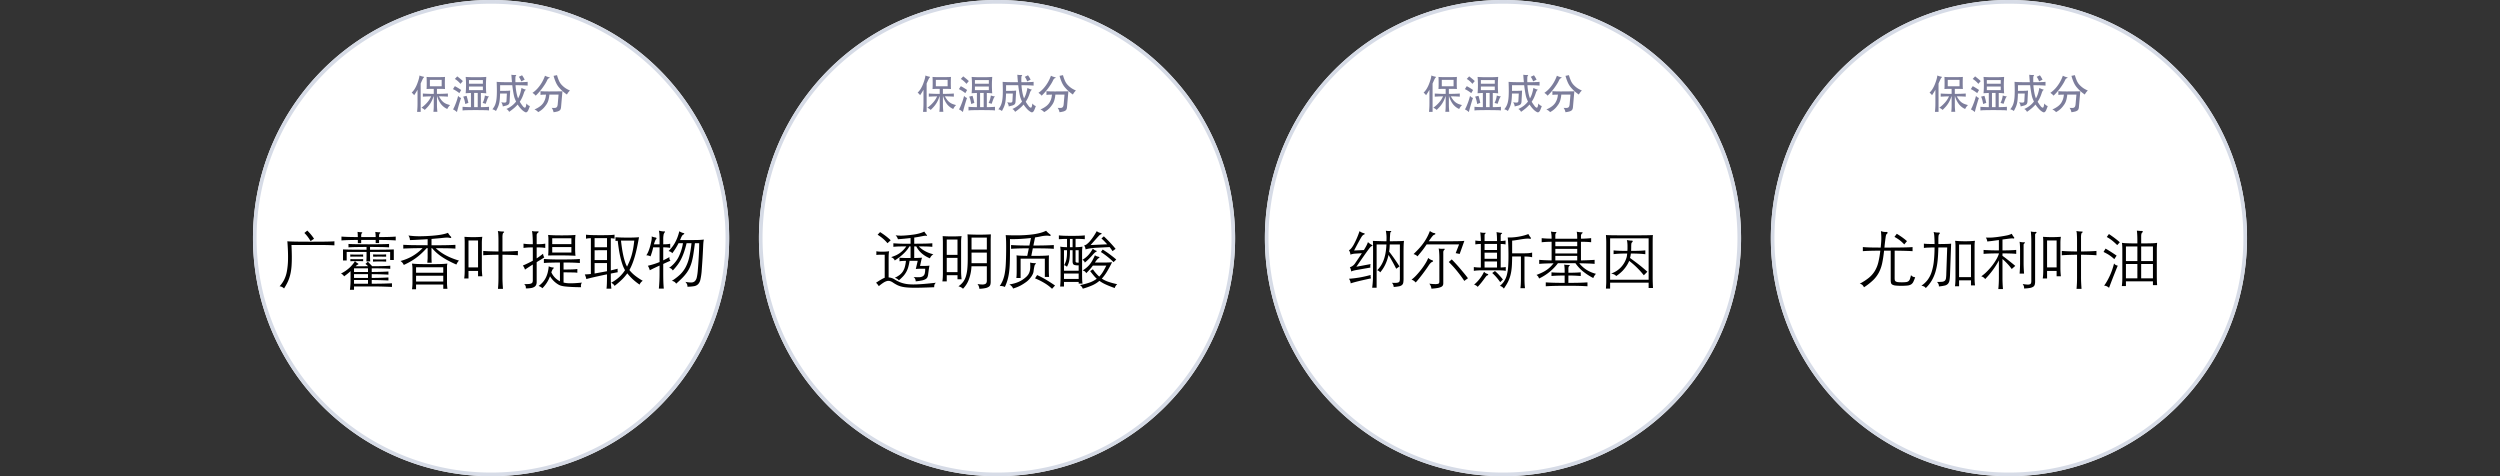 <svg xmlns="http://www.w3.org/2000/svg" width="672" height="128" viewBox="0 0 672 128"><rect x="0" y="0" width="672" height="128" fill="#333333" stroke="none"/><g transform="translate(-1767 -1031)"><path d="M0,0H672V128H0Z" transform="translate(1767 1031)" fill="none"/><path d="M64,0A64,64,0,1,1,0,64,64,64,0,0,1,64,0Z" transform="translate(1835 1031)" fill="#fff"/><path d="M64,1A62.7,62.7,0,0,0,28.777,11.759,63.187,63.187,0,0,0,5.95,39.478a62.916,62.916,0,0,0,5.808,59.745A63.187,63.187,0,0,0,39.478,122.05a62.916,62.916,0,0,0,59.745-5.808A63.187,63.187,0,0,0,122.05,88.522a62.916,62.916,0,0,0-5.808-59.745A63.187,63.187,0,0,0,88.522,5.95,62.6,62.6,0,0,0,64,1m0-1A64,64,0,1,1,0,64,64,64,0,0,1,64,0Z" transform="translate(1835 1031)" fill="#d6dbe6"/><path d="M64,0A64,64,0,1,1,0,64,64,64,0,0,1,64,0Z" transform="translate(1971 1031)" fill="#fff"/><path d="M64,1A62.7,62.7,0,0,0,28.777,11.759,63.187,63.187,0,0,0,5.95,39.478a62.916,62.916,0,0,0,5.808,59.745A63.187,63.187,0,0,0,39.478,122.05a62.916,62.916,0,0,0,59.745-5.808A63.187,63.187,0,0,0,122.05,88.522a62.916,62.916,0,0,0-5.808-59.745A63.187,63.187,0,0,0,88.522,5.95,62.6,62.6,0,0,0,64,1m0-1A64,64,0,1,1,0,64,64,64,0,0,1,64,0Z" transform="translate(1971 1031)" fill="#d6dbe6"/><path d="M64,0A64,64,0,1,1,0,64,64,64,0,0,1,64,0Z" transform="translate(2243 1031)" fill="#fff"/><path d="M64,1A62.7,62.7,0,0,0,28.777,11.759,63.187,63.187,0,0,0,5.95,39.478a62.916,62.916,0,0,0,5.808,59.745A63.187,63.187,0,0,0,39.478,122.05a62.916,62.916,0,0,0,59.745-5.808A63.187,63.187,0,0,0,122.05,88.522a62.916,62.916,0,0,0-5.808-59.745A63.187,63.187,0,0,0,88.522,5.95,62.6,62.6,0,0,0,64,1m0-1A64,64,0,1,1,0,64,64,64,0,0,1,64,0Z" transform="translate(2243 1031)" fill="#d6dbe6"/><path d="M-16.445-5.819h3.168V-7.535h-3.168Zm1.9,2.057q.99-.011,1.667-.033t1.271-.066v.847q-.506-.044-1.073-.066t-1.337-.033a7.033,7.033,0,0,0,.627.974,3.682,3.682,0,0,0,.655.654,3.182,3.182,0,0,0,.765.429,7.28,7.28,0,0,0,.968.3,2.727,2.727,0,0,0-.435.484A3.164,3.164,0,0,0-11.77.3a4.412,4.412,0,0,1-1.688-1.32,6.244,6.244,0,0,1-1.017-2.09h-.066V-.7q0,.374.028.836t.082.924H-15.5q.055-.44.077-.852T-15.4-.7V-3.113h-.055a10.237,10.237,0,0,1-.4,1.045,7.11,7.11,0,0,1-.49.9,6.969,6.969,0,0,1-.638.842q-.363.413-.847.875a2.8,2.8,0,0,0-.341-.286,3.046,3.046,0,0,0-.55-.3,9.31,9.31,0,0,0,1.579-1.446A6.031,6.031,0,0,0-16.115-3.1q-.7.011-1.221.033t-1,.055v-.847q.3.022.6.039t.66.027l.759.022q.407.011.913.011V-5.115h-.643q-.281,0-.5.006t-.413.016l-.379.022q.022-.308.033-.676t.011-.94q0-.407-.011-.869t-.033-.77q.231.022.457.033l.506.022q.281.011.649.011h.885q.451,0,.8-.006l.644-.011q.291-.006.539-.016t.478-.033q-.022.308-.033.77t-.011.869q0,.407.011.858t.033.759q-.407-.033-.908-.038t-1.259-.006ZM-18.92,1.067h-.968q.055-.473.088-1.062t.033-1.315V-4.873q-.231.407-.468.786t-.445.687a2.617,2.617,0,0,0-.292-.368A3.2,3.2,0,0,0-21.34-4.1a4.953,4.953,0,0,0,.732-.874,8.058,8.058,0,0,0,.775-1.568q.231-.594.39-1.161a5.962,5.962,0,0,0,.2-1.006,5.015,5.015,0,0,0,.528.193q.242.071.517.127.176.033.193.1t-.182.226a.665.665,0,0,0-.071.088,1.8,1.8,0,0,0-.115.215q-.077.159-.209.445t-.341.77ZM-5.94-5.742v.968H-2.2v-.968ZM-2.2-6.49v-.99H-5.94v.99ZM-8.052-2.662a4.538,4.538,0,0,0-.209.572q-.132.418-.308,1-.143.484-.3,1.05t-.308,1.16A5.9,5.9,0,0,0-9.7.7a2.851,2.851,0,0,0-.522-.286Q-9.988,0-9.8-.44t.434-1.089q.165-.451.292-.891t.226-.825A1.435,1.435,0,0,0-8.052-2.662Zm1.111,1.617a9.051,9.051,0,0,0-.225-1.106,6.91,6.91,0,0,0-.314-.875l.9-.22q.154.517.264.951t.22.951ZM-.627-2.959a.516.516,0,0,0-.127.126A1.69,1.69,0,0,0-.9-2.558q-.088.192-.215.539T-1.43-1.1l-.836-.231a5.078,5.078,0,0,0,.4-1,6.52,6.52,0,0,0,.2-1A5.609,5.609,0,0,0-.649-3.08q.066.011.071.049T-.627-2.959Zm-7.9-1q-.165-.143-.385-.3t-.457-.308q-.237-.148-.468-.275t-.407-.2l.517-.8q.418.22.852.484t.841.55Zm.308-2.5a6.655,6.655,0,0,0-.71-.732,4.977,4.977,0,0,0-.809-.589l.649-.693q.374.286.781.621t.726.644ZM-2.739-.2q.286,0,.616-.011l.638-.022q.308-.011.555-.027T-.55-.3v.99A9.564,9.564,0,0,0-1.782.616Q-2.728.594-4.18.594T-6.463.616a11.041,11.041,0,0,0-1.2.077V-.3q.165.022.407.039t.539.027l.633.022q.336.011.676.011V-4.015Q-5.8-4-6.187-3.977t-.644.049q.044-.418.071-1.007t.028-1.215q0-.627-.028-1.226t-.071-.952q.253.022.533.039t.616.028q.336.011.732.016t.891.005q.5,0,.891-.005t.726-.016q.33-.011.61-.028t.545-.039q-.033.418-.061.99t-.028,1.2q0,.594.022,1.183T-1.287-3.9q-.253-.033-.66-.066t-.792-.044Zm-.847-3.817h-.968V-.2h.968ZM8.107-7.128a6.267,6.267,0,0,0-.281-.643,3.717,3.717,0,0,0-.368-.577l.869-.418a6.182,6.182,0,0,1,.391.594q.192.33.313.594ZM2.431-6.094v1.529q1.012,0,1.743-.022a5.99,5.99,0,0,0,.962-.077L4.983-1.705a1.734,1.734,0,0,1-.1.5.739.739,0,0,1-.269.336,1.859,1.859,0,0,1-.545.242q-.352.1-.924.237A1.739,1.739,0,0,0,3.052-.88a3.8,3.8,0,0,0-.313-.638,6.316,6.316,0,0,0,.7.094,1.238,1.238,0,0,0,.429-.033.34.34,0,0,0,.22-.176.754.754,0,0,0,.061-.325l.1-1.9H2.42Q2.4-2.937,2.337-2.3a8.508,8.508,0,0,1-.181,1.15,5.457,5.457,0,0,1-.325.968Q1.628.275,1.32.836A3.228,3.228,0,0,0,.874.561,1.949,1.949,0,0,0,.352.385,5.985,5.985,0,0,0,.819-.286a4.062,4.062,0,0,0,.347-.753A5.787,5.787,0,0,0,1.4-1.98a11.4,11.4,0,0,0,.127-1.243q.038-.715.033-1.639T1.507-7.007q.3.044,1.265.077T5.621-6.9q-.055-.517-.094-1.051T5.456-8.91q.253.044.544.066a3.233,3.233,0,0,0,.533,0q.187-.022.22.033t-.11.209a1.13,1.13,0,0,0-.1.533q-.022.446,0,1.172.748,0,1.3-.011t.941-.028q.39-.017.643-.033t.407-.039v1.023q-.319-.033-1.127-.071T6.578-6.094q.022.418.077.88t.137.924q.082.462.2.907a6.9,6.9,0,0,0,.27.831,6.742,6.742,0,0,0,.566-1.325,11.538,11.538,0,0,0,.347-1.491,5.481,5.481,0,0,0,.517.247,5.077,5.077,0,0,0,.517.181q.286.088,0,.2a.211.211,0,0,0-.083.082q-.049.072-.1.165a1.662,1.662,0,0,0-.1.2q-.044.1-.077.193a10.944,10.944,0,0,1-.479,1.282,7.441,7.441,0,0,1-.655,1.161,11.667,11.667,0,0,0,.8,1.171,1.127,1.127,0,0,0,.517.429q.2.038.3-.253a4.477,4.477,0,0,0,.165-.875,2.55,2.55,0,0,0,.473.462,1.094,1.094,0,0,0,.462.22A10.659,10.659,0,0,1,10,.616a1.166,1.166,0,0,1-.391.517.468.468,0,0,1-.457.005A3.3,3.3,0,0,1,8.514.715,3.441,3.441,0,0,1,8.178.407Q8,.22,7.81,0T7.447-.456Q7.271-.693,7.139-.9a8.763,8.763,0,0,1-1,.99,15,15,0,0,1-1.293.979A1.555,1.555,0,0,0,4.526.589,1.316,1.316,0,0,0,4.114.3a7.162,7.162,0,0,0,1.5-.886A6.275,6.275,0,0,0,6.721-1.705q-.2-.418-.335-.77a5.715,5.715,0,0,1-.242-.814q-.1-.462-.209-1.116T5.7-6.094Zm13.2-1.914a.862.862,0,0,0-.336.22,1.766,1.766,0,0,0-.247.429,8.8,8.8,0,0,1-.55.99q-.341.539-.748,1.089t-.863,1.067q-.457.517-.9.935a2.476,2.476,0,0,0-.385-.407,4.156,4.156,0,0,0-.473-.352,7.611,7.611,0,0,0,1.491-1.342,10.122,10.122,0,0,0,1.05-1.474q.286-.506.479-.935t.346-.858q.132.066.286.137a3.294,3.294,0,0,0,.313.127q.16.055.3.094a1.62,1.62,0,0,0,.225.049q.132.022.143.1T15.631-8.008Zm5.577,3.333a4.014,4.014,0,0,0-.814,1.089,10.242,10.242,0,0,1-2.343-2.167,5.95,5.95,0,0,1-.7-1.259,11.731,11.731,0,0,1-.545-1.6l.924-.187a9.693,9.693,0,0,0,.506,1.463,4.017,4.017,0,0,0,.627,1.023A6.282,6.282,0,0,0,20-5.307,6.821,6.821,0,0,0,21.208-4.675ZM14.762-3.564q-.264,0-.467.006l-.368.011q-.165.005-.314.022l-.325.038V-4.51a7.416,7.416,0,0,0,.842.066q.578.022,1.446.022.517,0,1.078-.006l1.056-.011L18.6-4.45q.4-.005.583-.016L18.81-.187a1.8,1.8,0,0,1-.132.561.865.865,0,0,1-.324.368,2.049,2.049,0,0,1-.6.248,7.887,7.887,0,0,1-.957.176,3.166,3.166,0,0,0-.176-.6,2.467,2.467,0,0,0-.33-.578,5.973,5.973,0,0,0,.759.033A.988.988,0,0,0,17.528-.1a.656.656,0,0,0,.27-.33,2.124,2.124,0,0,0,.121-.583l.22-2.552H15.675a7.212,7.212,0,0,1-.248,1.441,4,4,0,0,1-.511,1.155q-.264.385-.512.688a5.7,5.7,0,0,1-.512.55,5.166,5.166,0,0,1-.561.457q-.3.209-.66.418a2.591,2.591,0,0,0-.451-.413A2.64,2.64,0,0,0,11.66.418a6.276,6.276,0,0,0,1.513-.847,3.778,3.778,0,0,0,.863-.891,4.851,4.851,0,0,0,.495-1.023A5.023,5.023,0,0,0,14.762-3.564Z" transform="translate(1899 1060)" fill="#7c7d9b"/><path d="M-16.445-5.819h3.168V-7.535h-3.168Zm1.9,2.057q.99-.011,1.667-.033t1.271-.066v.847q-.506-.044-1.073-.066t-1.337-.033a7.033,7.033,0,0,0,.627.974,3.682,3.682,0,0,0,.655.654,3.182,3.182,0,0,0,.765.429,7.28,7.28,0,0,0,.968.3,2.727,2.727,0,0,0-.435.484A3.164,3.164,0,0,0-11.77.3a4.412,4.412,0,0,1-1.688-1.32,6.244,6.244,0,0,1-1.017-2.09h-.066V-.7q0,.374.028.836t.082.924H-15.5q.055-.44.077-.852T-15.4-.7V-3.113h-.055a10.237,10.237,0,0,1-.4,1.045,7.11,7.11,0,0,1-.49.9,6.969,6.969,0,0,1-.638.842q-.363.413-.847.875a2.8,2.8,0,0,0-.341-.286,3.046,3.046,0,0,0-.55-.3,9.31,9.31,0,0,0,1.579-1.446A6.031,6.031,0,0,0-16.115-3.1q-.7.011-1.221.033t-1,.055v-.847q.3.022.6.039t.66.027l.759.022q.407.011.913.011V-5.115h-.643q-.281,0-.5.006t-.413.016l-.379.022q.022-.308.033-.676t.011-.94q0-.407-.011-.869t-.033-.77q.231.022.457.033l.506.022q.281.011.649.011h.885q.451,0,.8-.006l.644-.011q.291-.006.539-.016t.478-.033q-.022.308-.033.77t-.011.869q0,.407.011.858t.033.759q-.407-.033-.908-.038t-1.259-.006ZM-18.92,1.067h-.968q.055-.473.088-1.062t.033-1.315V-4.873q-.231.407-.468.786t-.445.687a2.617,2.617,0,0,0-.292-.368A3.2,3.2,0,0,0-21.34-4.1a4.953,4.953,0,0,0,.732-.874,8.058,8.058,0,0,0,.775-1.568q.231-.594.39-1.161a5.962,5.962,0,0,0,.2-1.006,5.015,5.015,0,0,0,.528.193q.242.071.517.127.176.033.193.1t-.182.226a.665.665,0,0,0-.071.088,1.8,1.8,0,0,0-.115.215q-.077.159-.209.445t-.341.77ZM-5.94-5.742v.968H-2.2v-.968ZM-2.2-6.49v-.99H-5.94v.99ZM-8.052-2.662a4.538,4.538,0,0,0-.209.572q-.132.418-.308,1-.143.484-.3,1.05t-.308,1.16A5.9,5.9,0,0,0-9.7.7a2.851,2.851,0,0,0-.522-.286Q-9.988,0-9.8-.44t.434-1.089q.165-.451.292-.891t.226-.825A1.435,1.435,0,0,0-8.052-2.662Zm1.111,1.617a9.051,9.051,0,0,0-.225-1.106,6.91,6.91,0,0,0-.314-.875l.9-.22q.154.517.264.951t.22.951ZM-.627-2.959a.516.516,0,0,0-.127.126A1.69,1.69,0,0,0-.9-2.558q-.088.192-.215.539T-1.43-1.1l-.836-.231a5.078,5.078,0,0,0,.4-1,6.52,6.52,0,0,0,.2-1A5.609,5.609,0,0,0-.649-3.08q.066.011.071.049T-.627-2.959Zm-7.9-1q-.165-.143-.385-.3t-.457-.308q-.237-.148-.468-.275t-.407-.2l.517-.8q.418.22.852.484t.841.55Zm.308-2.5a6.655,6.655,0,0,0-.71-.732,4.977,4.977,0,0,0-.809-.589l.649-.693q.374.286.781.621t.726.644ZM-2.739-.2q.286,0,.616-.011l.638-.022q.308-.011.555-.027T-.55-.3v.99A9.564,9.564,0,0,0-1.782.616Q-2.728.594-4.18.594T-6.463.616a11.041,11.041,0,0,0-1.2.077V-.3q.165.022.407.039t.539.027l.633.022q.336.011.676.011V-4.015Q-5.8-4-6.187-3.977t-.644.049q.044-.418.071-1.007t.028-1.215q0-.627-.028-1.226t-.071-.952q.253.022.533.039t.616.028q.336.011.732.016t.891.005q.5,0,.891-.005t.726-.016q.33-.011.61-.028t.545-.039q-.033.418-.061.99t-.028,1.2q0,.594.022,1.183T-1.287-3.9q-.253-.033-.66-.066t-.792-.044Zm-.847-3.817h-.968V-.2h.968ZM8.107-7.128a6.267,6.267,0,0,0-.281-.643,3.717,3.717,0,0,0-.368-.577l.869-.418a6.182,6.182,0,0,1,.391.594q.192.33.313.594ZM2.431-6.094v1.529q1.012,0,1.743-.022a5.99,5.99,0,0,0,.962-.077L4.983-1.705a1.734,1.734,0,0,1-.1.5.739.739,0,0,1-.269.336,1.859,1.859,0,0,1-.545.242q-.352.1-.924.237A1.739,1.739,0,0,0,3.052-.88a3.8,3.8,0,0,0-.313-.638,6.316,6.316,0,0,0,.7.094,1.238,1.238,0,0,0,.429-.033.34.34,0,0,0,.22-.176.754.754,0,0,0,.061-.325l.1-1.9H2.42Q2.4-2.937,2.337-2.3a8.508,8.508,0,0,1-.181,1.15,5.457,5.457,0,0,1-.325.968Q1.628.275,1.32.836A3.228,3.228,0,0,0,.874.561,1.949,1.949,0,0,0,.352.385,5.985,5.985,0,0,0,.819-.286a4.062,4.062,0,0,0,.347-.753A5.787,5.787,0,0,0,1.4-1.98a11.4,11.4,0,0,0,.127-1.243q.038-.715.033-1.639T1.507-7.007q.3.044,1.265.077T5.621-6.9q-.055-.517-.094-1.051T5.456-8.91q.253.044.544.066a3.233,3.233,0,0,0,.533,0q.187-.022.22.033t-.11.209a1.13,1.13,0,0,0-.1.533q-.022.446,0,1.172.748,0,1.3-.011t.941-.028q.39-.017.643-.033t.407-.039v1.023q-.319-.033-1.127-.071T6.578-6.094q.022.418.077.88t.137.924q.082.462.2.907a6.9,6.9,0,0,0,.27.831,6.742,6.742,0,0,0,.566-1.325,11.538,11.538,0,0,0,.347-1.491,5.481,5.481,0,0,0,.517.247,5.077,5.077,0,0,0,.517.181q.286.088,0,.2a.211.211,0,0,0-.083.082q-.049.072-.1.165a1.662,1.662,0,0,0-.1.2q-.044.1-.077.193a10.944,10.944,0,0,1-.479,1.282,7.441,7.441,0,0,1-.655,1.161,11.667,11.667,0,0,0,.8,1.171,1.127,1.127,0,0,0,.517.429q.2.038.3-.253a4.477,4.477,0,0,0,.165-.875,2.55,2.55,0,0,0,.473.462,1.094,1.094,0,0,0,.462.22A10.659,10.659,0,0,1,10,.616a1.166,1.166,0,0,1-.391.517.468.468,0,0,1-.457.005A3.3,3.3,0,0,1,8.514.715,3.441,3.441,0,0,1,8.178.407Q8,.22,7.81,0T7.447-.456Q7.271-.693,7.139-.9a8.763,8.763,0,0,1-1,.99,15,15,0,0,1-1.293.979A1.555,1.555,0,0,0,4.526.589,1.316,1.316,0,0,0,4.114.3a7.162,7.162,0,0,0,1.5-.886A6.275,6.275,0,0,0,6.721-1.705q-.2-.418-.335-.77a5.715,5.715,0,0,1-.242-.814q-.1-.462-.209-1.116T5.7-6.094Zm13.2-1.914a.862.862,0,0,0-.336.22,1.766,1.766,0,0,0-.247.429,8.8,8.8,0,0,1-.55.99q-.341.539-.748,1.089t-.863,1.067q-.457.517-.9.935a2.476,2.476,0,0,0-.385-.407,4.156,4.156,0,0,0-.473-.352,7.611,7.611,0,0,0,1.491-1.342,10.122,10.122,0,0,0,1.05-1.474q.286-.506.479-.935t.346-.858q.132.066.286.137a3.294,3.294,0,0,0,.313.127q.16.055.3.094a1.62,1.62,0,0,0,.225.049q.132.022.143.1T15.631-8.008Zm5.577,3.333a4.014,4.014,0,0,0-.814,1.089,10.242,10.242,0,0,1-2.343-2.167,5.95,5.95,0,0,1-.7-1.259,11.731,11.731,0,0,1-.545-1.6l.924-.187a9.693,9.693,0,0,0,.506,1.463,4.017,4.017,0,0,0,.627,1.023A6.282,6.282,0,0,0,20-5.307,6.821,6.821,0,0,0,21.208-4.675ZM14.762-3.564q-.264,0-.467.006l-.368.011q-.165.005-.314.022l-.325.038V-4.51a7.416,7.416,0,0,0,.842.066q.578.022,1.446.022.517,0,1.078-.006l1.056-.011L18.6-4.45q.4-.005.583-.016L18.81-.187a1.8,1.8,0,0,1-.132.561.865.865,0,0,1-.324.368,2.049,2.049,0,0,1-.6.248,7.887,7.887,0,0,1-.957.176,3.166,3.166,0,0,0-.176-.6,2.467,2.467,0,0,0-.33-.578,5.973,5.973,0,0,0,.759.033A.988.988,0,0,0,17.528-.1a.656.656,0,0,0,.27-.33,2.124,2.124,0,0,0,.121-.583l.22-2.552H15.675a7.212,7.212,0,0,1-.248,1.441,4,4,0,0,1-.511,1.155q-.264.385-.512.688a5.7,5.7,0,0,1-.512.55,5.166,5.166,0,0,1-.561.457q-.3.209-.66.418a2.591,2.591,0,0,0-.451-.413A2.64,2.64,0,0,0,11.66.418a6.276,6.276,0,0,0,1.513-.847,3.778,3.778,0,0,0,.863-.891,4.851,4.851,0,0,0,.495-1.023A5.023,5.023,0,0,0,14.762-3.564Z" transform="translate(2035 1060)" fill="#7c7d9b"/><path d="M-16.445-5.819h3.168V-7.535h-3.168Zm1.9,2.057q.99-.011,1.667-.033t1.271-.066v.847q-.506-.044-1.073-.066t-1.337-.033a7.033,7.033,0,0,0,.627.974,3.682,3.682,0,0,0,.655.654,3.182,3.182,0,0,0,.765.429,7.28,7.28,0,0,0,.968.3,2.727,2.727,0,0,0-.435.484A3.164,3.164,0,0,0-11.77.3a4.412,4.412,0,0,1-1.688-1.32,6.244,6.244,0,0,1-1.017-2.09h-.066V-.7q0,.374.028.836t.082.924H-15.5q.055-.44.077-.852T-15.4-.7V-3.113h-.055a10.237,10.237,0,0,1-.4,1.045,7.11,7.11,0,0,1-.49.9,6.969,6.969,0,0,1-.638.842q-.363.413-.847.875a2.8,2.8,0,0,0-.341-.286,3.046,3.046,0,0,0-.55-.3,9.31,9.31,0,0,0,1.579-1.446A6.031,6.031,0,0,0-16.115-3.1q-.7.011-1.221.033t-1,.055v-.847q.3.022.6.039t.66.027l.759.022q.407.011.913.011V-5.115h-.643q-.281,0-.5.006t-.413.016l-.379.022q.022-.308.033-.676t.011-.94q0-.407-.011-.869t-.033-.77q.231.022.457.033l.506.022q.281.011.649.011h.885q.451,0,.8-.006l.644-.011q.291-.006.539-.016t.478-.033q-.022.308-.033.77t-.011.869q0,.407.011.858t.033.759q-.407-.033-.908-.038t-1.259-.006ZM-18.92,1.067h-.968q.055-.473.088-1.062t.033-1.315V-4.873q-.231.407-.468.786t-.445.687a2.617,2.617,0,0,0-.292-.368A3.2,3.2,0,0,0-21.34-4.1a4.953,4.953,0,0,0,.732-.874,8.058,8.058,0,0,0,.775-1.568q.231-.594.39-1.161a5.962,5.962,0,0,0,.2-1.006,5.015,5.015,0,0,0,.528.193q.242.071.517.127.176.033.193.1t-.182.226a.665.665,0,0,0-.071.088,1.8,1.8,0,0,0-.115.215q-.077.159-.209.445t-.341.77ZM-5.94-5.742v.968H-2.2v-.968ZM-2.2-6.49v-.99H-5.94v.99ZM-8.052-2.662a4.538,4.538,0,0,0-.209.572q-.132.418-.308,1-.143.484-.3,1.05t-.308,1.16A5.9,5.9,0,0,0-9.7.7a2.851,2.851,0,0,0-.522-.286Q-9.988,0-9.8-.44t.434-1.089q.165-.451.292-.891t.226-.825A1.435,1.435,0,0,0-8.052-2.662Zm1.111,1.617a9.051,9.051,0,0,0-.225-1.106,6.91,6.91,0,0,0-.314-.875l.9-.22q.154.517.264.951t.22.951ZM-.627-2.959a.516.516,0,0,0-.127.126A1.69,1.69,0,0,0-.9-2.558q-.088.192-.215.539T-1.43-1.1l-.836-.231a5.078,5.078,0,0,0,.4-1,6.52,6.52,0,0,0,.2-1A5.609,5.609,0,0,0-.649-3.08q.066.011.071.049T-.627-2.959Zm-7.9-1q-.165-.143-.385-.3t-.457-.308q-.237-.148-.468-.275t-.407-.2l.517-.8q.418.22.852.484t.841.55Zm.308-2.5a6.655,6.655,0,0,0-.71-.732,4.977,4.977,0,0,0-.809-.589l.649-.693q.374.286.781.621t.726.644ZM-2.739-.2q.286,0,.616-.011l.638-.022q.308-.011.555-.027T-.55-.3v.99A9.564,9.564,0,0,0-1.782.616Q-2.728.594-4.18.594T-6.463.616a11.041,11.041,0,0,0-1.2.077V-.3q.165.022.407.039t.539.027l.633.022q.336.011.676.011V-4.015Q-5.8-4-6.187-3.977t-.644.049q.044-.418.071-1.007t.028-1.215q0-.627-.028-1.226t-.071-.952q.253.022.533.039t.616.028q.336.011.732.016t.891.005q.5,0,.891-.005t.726-.016q.33-.011.61-.028t.545-.039q-.033.418-.061.99t-.028,1.2q0,.594.022,1.183T-1.287-3.9q-.253-.033-.66-.066t-.792-.044Zm-.847-3.817h-.968V-.2h.968ZM8.107-7.128a6.267,6.267,0,0,0-.281-.643,3.717,3.717,0,0,0-.368-.577l.869-.418a6.182,6.182,0,0,1,.391.594q.192.33.313.594ZM2.431-6.094v1.529q1.012,0,1.743-.022a5.99,5.99,0,0,0,.962-.077L4.983-1.705a1.734,1.734,0,0,1-.1.5.739.739,0,0,1-.269.336,1.859,1.859,0,0,1-.545.242q-.352.1-.924.237A1.739,1.739,0,0,0,3.052-.88a3.8,3.8,0,0,0-.313-.638,6.316,6.316,0,0,0,.7.094,1.238,1.238,0,0,0,.429-.033.34.34,0,0,0,.22-.176.754.754,0,0,0,.061-.325l.1-1.9H2.42Q2.4-2.937,2.337-2.3a8.508,8.508,0,0,1-.181,1.15,5.457,5.457,0,0,1-.325.968Q1.628.275,1.32.836A3.228,3.228,0,0,0,.874.561,1.949,1.949,0,0,0,.352.385,5.985,5.985,0,0,0,.819-.286a4.062,4.062,0,0,0,.347-.753A5.787,5.787,0,0,0,1.4-1.98a11.4,11.4,0,0,0,.127-1.243q.038-.715.033-1.639T1.507-7.007q.3.044,1.265.077T5.621-6.9q-.055-.517-.094-1.051T5.456-8.91q.253.044.544.066a3.233,3.233,0,0,0,.533,0q.187-.022.22.033t-.11.209a1.13,1.13,0,0,0-.1.533q-.022.446,0,1.172.748,0,1.3-.011t.941-.028q.39-.017.643-.033t.407-.039v1.023q-.319-.033-1.127-.071T6.578-6.094q.022.418.077.88t.137.924q.082.462.2.907a6.9,6.9,0,0,0,.27.831,6.742,6.742,0,0,0,.566-1.325,11.538,11.538,0,0,0,.347-1.491,5.481,5.481,0,0,0,.517.247,5.077,5.077,0,0,0,.517.181q.286.088,0,.2a.211.211,0,0,0-.083.082q-.049.072-.1.165a1.662,1.662,0,0,0-.1.2q-.044.1-.077.193a10.944,10.944,0,0,1-.479,1.282,7.441,7.441,0,0,1-.655,1.161,11.667,11.667,0,0,0,.8,1.171,1.127,1.127,0,0,0,.517.429q.2.038.3-.253a4.477,4.477,0,0,0,.165-.875,2.55,2.55,0,0,0,.473.462,1.094,1.094,0,0,0,.462.22A10.659,10.659,0,0,1,10,.616a1.166,1.166,0,0,1-.391.517.468.468,0,0,1-.457.005A3.3,3.3,0,0,1,8.514.715,3.441,3.441,0,0,1,8.178.407Q8,.22,7.81,0T7.447-.456Q7.271-.693,7.139-.9a8.763,8.763,0,0,1-1,.99,15,15,0,0,1-1.293.979A1.555,1.555,0,0,0,4.526.589,1.316,1.316,0,0,0,4.114.3a7.162,7.162,0,0,0,1.5-.886A6.275,6.275,0,0,0,6.721-1.705q-.2-.418-.335-.77a5.715,5.715,0,0,1-.242-.814q-.1-.462-.209-1.116T5.7-6.094Zm13.2-1.914a.862.862,0,0,0-.336.22,1.766,1.766,0,0,0-.247.429,8.8,8.8,0,0,1-.55.99q-.341.539-.748,1.089t-.863,1.067q-.457.517-.9.935a2.476,2.476,0,0,0-.385-.407,4.156,4.156,0,0,0-.473-.352,7.611,7.611,0,0,0,1.491-1.342,10.122,10.122,0,0,0,1.05-1.474q.286-.506.479-.935t.346-.858q.132.066.286.137a3.294,3.294,0,0,0,.313.127q.16.055.3.094a1.62,1.62,0,0,0,.225.049q.132.022.143.1T15.631-8.008Zm5.577,3.333a4.014,4.014,0,0,0-.814,1.089,10.242,10.242,0,0,1-2.343-2.167,5.95,5.95,0,0,1-.7-1.259,11.731,11.731,0,0,1-.545-1.6l.924-.187a9.693,9.693,0,0,0,.506,1.463,4.017,4.017,0,0,0,.627,1.023A6.282,6.282,0,0,0,20-5.307,6.821,6.821,0,0,0,21.208-4.675ZM14.762-3.564q-.264,0-.467.006l-.368.011q-.165.005-.314.022l-.325.038V-4.51a7.416,7.416,0,0,0,.842.066q.578.022,1.446.022.517,0,1.078-.006l1.056-.011L18.6-4.45q.4-.005.583-.016L18.81-.187a1.8,1.8,0,0,1-.132.561.865.865,0,0,1-.324.368,2.049,2.049,0,0,1-.6.248,7.887,7.887,0,0,1-.957.176,3.166,3.166,0,0,0-.176-.6,2.467,2.467,0,0,0-.33-.578,5.973,5.973,0,0,0,.759.033A.988.988,0,0,0,17.528-.1a.656.656,0,0,0,.27-.33,2.124,2.124,0,0,0,.121-.583l.22-2.552H15.675a7.212,7.212,0,0,1-.248,1.441,4,4,0,0,1-.511,1.155q-.264.385-.512.688a5.7,5.7,0,0,1-.512.55,5.166,5.166,0,0,1-.561.457q-.3.209-.66.418a2.591,2.591,0,0,0-.451-.413A2.64,2.64,0,0,0,11.66.418a6.276,6.276,0,0,0,1.513-.847,3.778,3.778,0,0,0,.863-.891,4.851,4.851,0,0,0,.495-1.023A5.023,5.023,0,0,0,14.762-3.564Z" transform="translate(2307 1060)" fill="#7c7d9b"/><path d="M-48.518-11.186a10.368,10.368,0,0,0-.671-1.037,8.479,8.479,0,0,0-.995-1.156l.782-.646q.595.595,1.011,1.1a12.207,12.207,0,0,1,.808,1.1Zm6.409,1.139q-.442-.034-1.487-.068t-2.95-.034h-7.106q.085,1.7.093,3.035t-.059,2.405A15.4,15.4,0,0,1-53.847-2.8a12,12,0,0,1-.408,1.572,9.922,9.922,0,0,1-.6,1.4q-.349.672-.791,1.368A2.448,2.448,0,0,0-56.2,1.13a2.043,2.043,0,0,0-.646-.178A8.069,8.069,0,0,0-55.684-.68a8.227,8.227,0,0,0,.782-2.3,19.313,19.313,0,0,0,.323-3.358q.042-1.972-.178-4.811a6.494,6.494,0,0,0,.68.051q.459.017,1.224.034t1.853.026q1.088.009,2.567.009,1.649,0,2.763-.009t1.827-.026q.714-.017,1.114-.034a6.021,6.021,0,0,0,.62-.051Zm9.027,9.316h-3.757v1h3.757Zm-3.757-1.581v1.02h3.757v-1.02Zm0-1.564v.986h3.757v-.986Zm3.774-.561a3.684,3.684,0,0,0-.3-.3,4.714,4.714,0,0,0-.4-.314l.646-.595q.391.391.629.637t.527.569q1.7,0,2.865-.034t2-.1v.833q-.833-.068-2.014-.1t-2.966-.034v.986q1.853-.017,2.924-.059t1.564-.076v.85q-.493-.034-1.564-.076t-2.924-.06v1.02q1.853-.017,2.924-.059t1.564-.077V-.6q-.493-.034-1.564-.076t-2.924-.059v1q2.074,0,3.493-.043t1.946-.077v.986q-.544-.034-2.065-.085T-32.419,1h-4.42v.9h-1.1q.085-.748.127-1.343T-37.774-.7V-3.111q-.391.357-.791.68t-.944.714a1.754,1.754,0,0,0-.34-.425,2.357,2.357,0,0,0-.493-.34,8.627,8.627,0,0,0,1.309-.765,10.732,10.732,0,0,0,1.054-.85A4.882,4.882,0,0,0-37.6-4.48q.2-.229.408-.467a5.344,5.344,0,0,0,.365-.476,2.689,2.689,0,0,0,.23-.391q.238.238.374.349a1.99,1.99,0,0,0,.289.2q.289.136.281.238t-.213.17a.8.8,0,0,0-.17.1,4.351,4.351,0,0,0-.374.323ZM-28.2-5.678q-.119,0-.323-.009l-.451-.017q-.247-.009-.51-.009h-.978q-.255,0-.5.009l-.451.017q-.2.009-.323.009V-6.29q.119,0,.323.008l.451.017q.247.008.5.008h.978q.264,0,.51-.008l.451-.017q.2-.008.323-.008Zm-6.188-.1q-.255-.017-.74-.025t-.977-.009q-.493,0-.986.009t-.731.025v-.578q.238.017.731.026t.986.008q.493,0,.977-.008t.74-.026ZM-28.2-7h-.323q-.2,0-.442-.008t-.5-.009h-.977q-.255,0-.5.009T-31.391-7h-.315v-.612q.119,0,.315.009l.442.017q.247.008.5.008h.977q.264,0,.5-.008l.442-.017q.2-.009.323-.009Zm-6.188,0q-.238-.017-.731-.025t-.986-.009q-.493,0-.995.009T-37.842-7V-7.6q.238.017.739.026t.995.008q.493,0,.986-.008t.731-.026Zm.918-2.618q-.714,0-1.419.008l-1.343.017q-.637.008-1.181.034l-.918.042v-.918q.425.034,1.037.051t1.334.026l1.513.017q.791.009,1.572.009t1.573-.009l1.513-.017q.722-.009,1.334-.026t1.037-.051v.918l-.961-.042q-.57-.026-1.249-.034l-1.42-.017q-.74-.008-1.487-.008v.748q1.36,0,2.371-.008l1.76-.017q.748-.008,1.292-.025t.969-.034V-6.12h-.986V-8.279h-5.406v.748q0,.51.008.935t.042.867h-1.037q.034-.476.042-.884t.008-.9v-.765h-5.338v2.295H-39.8V-8.959q.425.017.961.034t1.284.025l1.751.017q1,.008,2.329.008Zm2.448-2.652a10.1,10.1,0,0,0-.1-1.394q.34.051.586.077a5.41,5.41,0,0,0,.553.025q.2,0,.212.119t-.144.2a.364.364,0,0,0-.136.212.994.994,0,0,0-.051.3v.459q1.309,0,2.507-.034t1.963-.1v1.037q-.765-.068-1.963-.1t-2.507-.034v.833h-.918v-.833h-3.893v.85h-.9v-.85q-1.292,0-2.465.034t-1.938.1V-12.41q.765.068,1.938.1t2.465.034q-.017-.459-.034-.8t-.051-.6q.323.051.561.077a5.159,5.159,0,0,0,.544.025q.136,0,.161.1t-.093.17a.364.364,0,0,0-.136.212.994.994,0,0,0-.051.3v.51Zm13.974.561q-.68.051-1.368.085t-1.309.068q-.621.034-1.165.059t-.918.026a2.258,2.258,0,0,0-.408-1.224,20.9,20.9,0,0,0,3.035.2q1.59-.009,3.357-.145.816-.068,1.428-.144t1.1-.17q.484-.093.892-.2t.816-.264a6.03,6.03,0,0,0,.374.561,3.164,3.164,0,0,0,.391.442q.187.17.085.306t-.391.051a2.72,2.72,0,0,0-.765-.077q-.459.009-1.343.111-.459.051-1.181.111t-1.59.144v1.7q2.159,0,3.689-.025t2.737-.094v1.02q-.51-.034-1.037-.059t-1.148-.034l-1.377-.017q-.756-.008-1.725-.008a14.925,14.925,0,0,0,1.334,1.071,12.807,12.807,0,0,0,1.428.875,16.8,16.8,0,0,0,1.607.74q.85.34,1.87.646a3.375,3.375,0,0,0-.408.519,4.558,4.558,0,0,0-.289.552Q-10.54-5.423-11.5-5.933a19.064,19.064,0,0,1-1.751-1.045A13.53,13.53,0,0,1-14.68-8.083,11.951,11.951,0,0,1-15.861-9.3h-.153v2.584q0,.238.009.442t.017.416q.008.213.026.484h-1.173q.017-.272.034-.5t.034-.442q.017-.213.017-.442V-9.3h-.255q-.833.9-1.564,1.564a15.724,15.724,0,0,1-1.462,1.181,16.762,16.762,0,0,1-1.488.944q-.757.425-1.64.833a2.571,2.571,0,0,0-.366-.6,3.076,3.076,0,0,0-.518-.467,13.28,13.28,0,0,0,2.992-1.19A12.869,12.869,0,0,0-18.411-9.3q-1.683,0-2.916.034T-23.6-9.18V-10.2q.629.034,1.3.06t1.462.034l1.717.017q.926.009,2.065.009ZM-20.162.476V1.751H-21.25q.068-.493.094-.944t.025-.757V-3.842q0-.255-.034-.612a6.876,6.876,0,0,0-.1-.7q.306.034.706.068t.952.051q.553.017,1.309.026T-16.507-5q1.054,0,1.811-.008t1.309-.026q.552-.017.943-.051t.7-.068l-.059.3a1.981,1.981,0,0,0-.034.272q-.009.144-.009.314v4.2q0,.391.026.807t.093.892h-1.122V.476Zm7.31-3.162V-4.165h-7.31v1.479Zm-7.31.8V-.323h7.31V-1.887Zm14.093.731H-7.225A11.377,11.377,0,0,0-7.115-2.3q.025-.561.025-1.19V-10.71q0-.595-.017-.944t-.051-.688q.493.034,1.114.059t1.249.026q.646,0,1.3-.026t1.148-.059a6.616,6.616,0,0,0-.1.765q-.034.425-.034.867v6.681q0,.6.034,1.165t.1,1.131H-3.5V-3.179H-6.069Zm2.567-10.2H-6.069v7.225H-3.5ZM3.06-8.4q1.36-.017,2.372-.051t1.776-.1v1.173q-.765-.068-1.776-.1T3.06-7.531v6.12q0,.357.008.688t.026.689q.017.357.042.765t.06.918H1.853q.085-.969.11-1.658t.026-1.4v-6.12Q.612-7.514-.365-7.48t-1.743.1V-8.551q.782.068,1.76.1T1.989-8.4v-2.924q0-.884-.042-1.59a5.079,5.079,0,0,0-.127-.994,7.175,7.175,0,0,0,.756.111q.315.025.6.025t.332.1q.042.1-.179.238a.572.572,0,0,0-.2.366,4.178,4.178,0,0,0-.068.892ZM22.695-7.242q-.493-.034-1.47-.068t-2.2-.034H16.779q-.442,0-.791.009t-.655.009q.051-.408.068-.859t.017-.774v-2.788q0-.238-.017-.434t-.034-.348q-.017-.153-.034-.323.493.051,1.437.085t2.219.034q1.394,0,2.295-.034t1.411-.085q-.034.2-.068.671t-.034,1.028v2.227q0,.306.025.8T22.695-7.242ZM16.439-9.588v1.462H21.59V-9.588Zm5.151-.782v-1.581H16.439v1.581ZM11.22-9.5q-.816,0-1.385.034T8.721-9.35v-1.156a11,11,0,0,0,1.105.119q.578.034,1.394.034,0-1.377-.068-2.269A10.564,10.564,0,0,0,11-13.906a4.215,4.215,0,0,0,.62.1,6.208,6.208,0,0,0,.655,0q.476-.017.518.093t-.264.332a.8.8,0,0,0-.272.663v2.363q.782,0,1.309-.034a9.006,9.006,0,0,0,1-.119V-9.35a9.006,9.006,0,0,0-1-.119Q13.039-9.5,12.257-9.5v2.958q.442-.289.858-.6t.859-.655a2.616,2.616,0,0,0,.11.536A2.607,2.607,0,0,0,14.3-6.8q-.595.391-1.1.689t-.943.587v5.3a2.013,2.013,0,0,1-.136.782,1.223,1.223,0,0,1-.468.544,2.375,2.375,0,0,1-.892.323,8.1,8.1,0,0,1-1.411.1q0-.2-.009-.349A1.052,1.052,0,0,0,9.29.91.818.818,0,0,0,9.154.663Q9.061.544,8.908.374q.748,0,1.2-.034a1.993,1.993,0,0,0,.7-.153.637.637,0,0,0,.332-.323A1.5,1.5,0,0,0,11.22-.7V-4.9q-.459.289-.96.612t-1.148.765a2.908,2.908,0,0,0-.2-.518,6.568,6.568,0,0,0-.357-.587q.731-.306,1.385-.629t1.283-.663ZM18.513-5.44q-.748,0-1.369.017T16.005-5.4q-.518.009-.96.034t-.85.059V-6.392q.459.034.9.059t.96.043q.519.017,1.173.026t1.522.008q1.751,0,2.975-.026t2.142-.11V-5.3q-.442-.034-.884-.059t-.96-.043q-.519-.017-1.139-.026t-1.4-.009v1.887q1.6,0,2.49-.042a9.171,9.171,0,0,0,1.215-.11v1.02l-.357-.043q-.221-.025-.638-.034T21.122-2.78q-.654-.009-1.64-.009V-.051A7.361,7.361,0,0,0,20.34.1a8.6,8.6,0,0,0,.995.051q.561,0,1.292-.042t1.785-.145a1.75,1.75,0,0,0-.247.612,1.642,1.642,0,0,0,.042.629q-1.5-.017-2.516-.068t-1.7-.128A7.273,7.273,0,0,1,18.912.825a3.253,3.253,0,0,1-.655-.247,6.131,6.131,0,0,1-1.283-.927,6.353,6.353,0,0,1-1.131-1.4,8.589,8.589,0,0,1-2.057,3.23,2.494,2.494,0,0,0-.416-.34,2.952,2.952,0,0,0-.6-.272,6.679,6.679,0,0,0,1.139-1.02,5.609,5.609,0,0,0,.8-1.19,7.1,7.1,0,0,0,.518-1.4A10.623,10.623,0,0,0,15.5-4.42a4.411,4.411,0,0,0,.561.221,1.669,1.669,0,0,0,.493.085q.272,0,.3.119t-.161.221a.613.613,0,0,0-.178.238,7.254,7.254,0,0,0-.315.731,4.978,4.978,0,0,0,1.054,1.513,5.292,5.292,0,0,0,1.258.9Zm9.316,2.958,3.332-.612V-5.287H27.829Zm-1-9.486a6.677,6.677,0,0,0-.7.034,4.922,4.922,0,0,0-.612.1V-12.92q.221.034.552.059t.807.043q.476.017,1.122.026t1.5.009q1.615,0,2.457-.034a10.424,10.424,0,0,0,1.233-.1v1.088a3.983,3.983,0,0,0-.485-.094q-.212-.026-.518-.043v8.653q.476-.119.935-.23t.918-.23a2.956,2.956,0,0,0-.026.51,2.774,2.774,0,0,0,.042.442q-.493.085-.96.178t-.91.178v.731q0,.663.008,1.147t.026.875q.017.391.051.7l.068.612H31.025q.068-.476.1-1.275t.034-2.057v-.527q-3.876.8-5.559,1.275a3.545,3.545,0,0,0-.153-.6,5.909,5.909,0,0,0-.255-.646q.374-.017.782-.043t.85-.076Zm4.335,2.431v-2.448H27.829v2.448Zm-3.332.8V-6.1h3.332V-8.738Zm6.222-2.533q-.17,0-.323.008t-.289.026v-1q.646.051,1.513.077t1.819.026q.986,0,1.674-.026t1.318-.077q-.272,1.53-.544,2.814t-.586,2.363q-.315,1.079-.672,1.981a14.2,14.2,0,0,1-.782,1.666A9.216,9.216,0,0,0,38.709-1.9,17.5,17.5,0,0,0,40.766-.527a2.914,2.914,0,0,0-.51.459,1.782,1.782,0,0,0-.323.578A14.916,14.916,0,0,1,38.046-.978a14.693,14.693,0,0,1-1.428-1.555A12.265,12.265,0,0,1,35.173-.85,22.81,22.81,0,0,1,33.2.85a1.933,1.933,0,0,0-.382-.493A3.114,3.114,0,0,0,32.283,0a10.861,10.861,0,0,0,2.176-1.53,9.271,9.271,0,0,0,1.547-1.853,7.793,7.793,0,0,1-.68-1.488,19.165,19.165,0,0,1-.553-1.921q-.247-1.046-.425-2.193T34.051-11.271Zm.867-.051q.1.918.247,1.93t.348,1.955q.2.944.467,1.76a6.97,6.97,0,0,0,.569,1.343q.374-.765.688-1.513a14,14,0,0,0,.553-1.581A18.062,18.062,0,0,0,38.2-9.214q.17-.952.289-2.108Zm17.629.7q-.34,1.411-.7,2.439a14.722,14.722,0,0,1-.782,1.861,10.6,10.6,0,0,1-.96,1.547A18.105,18.105,0,0,1,48.858-3.3a2.6,2.6,0,0,0-.425-.476,1.058,1.058,0,0,0-.6-.2A8.074,8.074,0,0,0,50.295-6.7a12.738,12.738,0,0,0,1.284-3.927h-1.19Q50-9.86,49.606-9.231t-.884,1.292a1.782,1.782,0,0,0-.459-.365,2.577,2.577,0,0,0-.561-.213,10.314,10.314,0,0,0,.842-.918,9.051,9.051,0,0,0,.79-1.148,10.74,10.74,0,0,0,.7-1.445,12.912,12.912,0,0,0,.561-1.811,3.747,3.747,0,0,0,.595.315,3.171,3.171,0,0,0,.544.178q.238.051.2.17a.356.356,0,0,1-.2.2,1.01,1.01,0,0,0-.382.332,4.192,4.192,0,0,0-.3.587q-.068.153-.128.3t-.127.28h3.417q.612,0,1.063-.008t.791-.026q.34-.017.612-.042t.51-.06q-.051.255-.094.6t-.076.986q-.051,1.139-.111,2.295T56.78-5.6q-.068.977-.119,1.683t-.068.961A16.875,16.875,0,0,1,56.27-.85,2.619,2.619,0,0,1,55.684.357,1.962,1.962,0,0,1,54.6.918a10.469,10.469,0,0,1-1.819.153,1.487,1.487,0,0,0-.1-.663,2.563,2.563,0,0,0-.459-.646,7.775,7.775,0,0,0,1.59.17,1.417,1.417,0,0,0,.961-.348A2.033,2.033,0,0,0,55.3-1.454a13.33,13.33,0,0,0,.272-1.912q.085-1,.153-2.023t.119-1.972q.051-.952.076-1.793t.025-1.47H54.791q-.2,1.581-.382,2.771a19.607,19.607,0,0,1-.425,2.116A10.38,10.38,0,0,1,53.4-4.071a8.377,8.377,0,0,1-.833,1.419,11.988,11.988,0,0,1-1.182,1.377q-.688.7-1.64,1.53a1.516,1.516,0,0,0-.451-.5,2.166,2.166,0,0,0-.705-.264,13.767,13.767,0,0,0,2.227-1.7,7.886,7.886,0,0,0,1.5-2.006,11.043,11.043,0,0,0,.96-2.677,32.169,32.169,0,0,0,.6-3.732Zm-8.976,1.1q-.119.6-.289,1.165t-.425,1.267a2.791,2.791,0,0,0-.527-.2,2.886,2.886,0,0,0-.6-.085q.17-.255.306-.51t.255-.544q.119-.289.238-.637t.238-.79q.136-.51.221-.884t.136-.672a4.074,4.074,0,0,0,.059-.544,4.964,4.964,0,0,0-.008-.5,3.158,3.158,0,0,0,.553.2q.264.068.485.1t.246.2a.31.31,0,0,1-.161.3,1.4,1.4,0,0,0-.2.382,7.7,7.7,0,0,0-.323.944h1.513v-1.122q0-1.037-.051-1.641a5.323,5.323,0,0,0-.136-.91q.425.1.816.162a2.557,2.557,0,0,0,.561.042q.238-.017.272.059t-.187.349a1.3,1.3,0,0,0-.212.612,5.892,5.892,0,0,0-.076.969v1.479q.6,0,1.037-.034a6.139,6.139,0,0,0,.833-.119v1.122a6.139,6.139,0,0,0-.833-.119q-.442-.034-1.037-.034v3.5q.374-.187.782-.4t.9-.484a1.365,1.365,0,0,0,0,.527,1.043,1.043,0,0,0,.272.459q-.493.2-.977.416t-.978.451v2.482q0,1.309.034,2.286t.119,1.845H45.1Q45.186.68,45.237-.3t.051-2.269v-2.04q-.646.289-1.3.6t-1.318.655a5.862,5.862,0,0,0-.2-.578,4.768,4.768,0,0,0-.323-.629q1.02-.255,1.734-.484t1.411-.518V-9.52Z" transform="translate(1899 1107)"/><path d="M-30.192-7.531h-.918q-.357,0-.6.008t-.408.025l-.315.034v-1a5.572,5.572,0,0,0,.706.093q.365.026.858.026.459,0,.995-.034T-29-8.466a4.475,4.475,0,0,0-.111.841q-.026.5-.026,1.181v5.015a3.464,3.464,0,0,1,1.547.493A9.671,9.671,0,0,0-26.452-.3a7.587,7.587,0,0,0,1.207.442A8.468,8.468,0,0,0-23.808.4,15.41,15.41,0,0,0-21.972.45q1.046-.025,2.4-.136T-16.439,0a1.52,1.52,0,0,0-.374.527,1.9,1.9,0,0,0-.068.68q-2.04.085-3.519.119t-2.533.009a17.475,17.475,0,0,1-1.777-.119A7.74,7.74,0,0,1-25.984.952,5.9,5.9,0,0,1-27,.535,10.624,10.624,0,0,1-28-.068a2.918,2.918,0,0,0-.782-.382,1.493,1.493,0,0,0-.79-.009,3.31,3.31,0,0,0-.944.434,12,12,0,0,0-1.258.944,6.01,6.01,0,0,0-.366-.51A3.741,3.741,0,0,0-32.521,0q.867-.578,1.42-.892a6.937,6.937,0,0,1,.91-.451Zm.748-3.094a9.7,9.7,0,0,0-1.224-1.241A10.846,10.846,0,0,0-32.1-12.9l.663-.714a19.657,19.657,0,0,1,1.615,1.122,15.415,15.415,0,0,1,1.241,1.071Zm6.205-1.394q-.833.1-1.726.187t-1.674.136a2.3,2.3,0,0,0-.629-1.054,11.288,11.288,0,0,0,2.193.068q1.241-.068,2.7-.272a11.788,11.788,0,0,0,1.607-.34,8.049,8.049,0,0,0,1.215-.459q.187.289.331.484t.3.382q.306.357-.187.255a.532.532,0,0,0-.17-.009q-.1.009-.289.034t-.5.085q-.315.06-.808.161l-.561.094q-.357.059-.816.128v1.649q.833,0,1.522-.009l1.266-.017q.578-.009,1.08-.034t.995-.059v.952q-.425-.034-.833-.059t-.842-.034l-.918-.017q-.484-.008-1.045-.008a6.492,6.492,0,0,0,1.471,1.156A8.546,8.546,0,0,0-17.1-7.65a2.165,2.165,0,0,0-.935,1.088A7.626,7.626,0,0,1-20.3-7.956a6.128,6.128,0,0,1-1.411-1.819h-.544v3.128q.646-.017,1.114-.034t1.011-.051a.823.823,0,0,0-.076.161q-.026.077-.06.17a1.532,1.532,0,0,0-.059.221q-.026.128-.076.332l-.289,1.326h1.309q.357,0,.7-.026t.544-.059a1.273,1.273,0,0,0-.059.2q-.026.119-.068.357t-.094.638L-18.5-2.346a2.975,2.975,0,0,1-.187.808,1.177,1.177,0,0,1-.493.553,3.31,3.31,0,0,1-.995.365,14.118,14.118,0,0,1-1.691.246,1.375,1.375,0,0,0-.578-1.173,9.447,9.447,0,0,0,1.581.059,1.929,1.929,0,0,0,.961-.281,1.206,1.206,0,0,0,.476-.723,4.721,4.721,0,0,0,.111-1.266h-1.445q-.323,0-.569.017t-.5.051l.51-2.21h-2.193a12.618,12.618,0,0,1-.34,1.666,6.349,6.349,0,0,1-.535,1.317A6.006,6.006,0,0,1-25.2-1.777,12.833,12.833,0,0,1-26.384-.646a2.167,2.167,0,0,0-.442-.4,2.717,2.717,0,0,0-.663-.28A7.135,7.135,0,0,0-26.2-2.082a3.765,3.765,0,0,0,.875-.927,4.316,4.316,0,0,0,.544-1.224,10.193,10.193,0,0,0,.3-1.649q-.442,0-.875.025t-.859.094v-.969q.272.034.569.043t.638.025q.34.017.774.017h.995V-9.775h-.323A5.309,5.309,0,0,1-24.055-9a9.207,9.207,0,0,1-.816.935,13.354,13.354,0,0,1-1.148,1.028,17.385,17.385,0,0,1-1.47,1.054,1.527,1.527,0,0,0-.34-.518,2.169,2.169,0,0,0-.646-.383,10.734,10.734,0,0,0,1.216-.45,6.507,6.507,0,0,0,1.045-.587,6.776,6.776,0,0,0,.944-.79,8.72,8.72,0,0,0,.892-1.062q-.68,0-1.164.008l-.867.017q-.382.008-.722.034t-.731.059v-.952l.9.059q.408.025.9.043t1.156.017h1.666Zm16.371,7.6a11.571,11.571,0,0,1-.654,3.4A7.031,7.031,0,0,1-9.146,1.615a2.721,2.721,0,0,0-.51-.383,3.524,3.524,0,0,0-.714-.28A5.317,5.317,0,0,0-9.137-.187,4.867,4.867,0,0,0-8.372-1.7a9.942,9.942,0,0,0,.391-2.074q.111-1.19.111-2.822v-4.165q0-.816-.017-1.334t-.051-.91q.595.034,1.462.059t1.683.026q.816,0,1.683-.026t1.462-.059q-.017.306-.026.544t-.017.484q-.009.247-.009.527V-.255a2.863,2.863,0,0,1-.094.774,1.025,1.025,0,0,1-.416.561,2.6,2.6,0,0,1-.918.365,9.771,9.771,0,0,1-1.615.187A2.365,2.365,0,0,0-5.253.34,7.738,7.738,0,0,0-3.986.476,2,2,0,0,0-3.222.357.68.68,0,0,0-2.839,0a1.417,1.417,0,0,0,.1-.561V-4.42Zm.017-3.689v2.856h4.114V-8.109Zm4.114-.816v-3.2H-6.851v3.2ZM-13.515-.357h-1.173A11.378,11.378,0,0,0-14.577-1.5q.025-.561.025-1.19V-10.9q0-.221-.009-.476t-.017-.484q-.009-.23-.017-.408a1.948,1.948,0,0,0-.026-.263q.493.034,1.207.059t1.343.025q.646,0,1.351-.025t1.2-.059a5.308,5.308,0,0,0-.11.79q-.026.4-.026.842V-3.23q0,.6.034,1.164t.1,1.131h-1.1V-2.023h-2.89Zm0-6.324v3.825h2.89V-6.681Zm2.89-.816v-4.114h-2.89V-7.5ZM14.79,1.632A11.212,11.212,0,0,0,12.775.1a17.1,17.1,0,0,0-2.558-1.275l.561-.884A22.437,22.437,0,0,1,13.192-.8q1.224.731,2.4,1.547ZM10.285-4.947a.961.961,0,0,0-.229.485,10.769,10.769,0,0,0-.23,1.368,2.37,2.37,0,0,1-.2.722,4.759,4.759,0,0,1-.434.765,6.539,6.539,0,0,1-.6.739,4.88,4.88,0,0,1-.706.629q-.374.272-.74.51T6.375.731a9.158,9.158,0,0,1-.91.425q-.5.2-1.165.408a1.329,1.329,0,0,0-.365-.62A3.21,3.21,0,0,0,3.315.459,11.366,11.366,0,0,0,4.726.153a8.492,8.492,0,0,0,1.2-.442A7.1,7.1,0,0,0,6.962-.876a8.152,8.152,0,0,0,.926-.739,3.441,3.441,0,0,0,.544-.655A3.04,3.04,0,0,0,8.78-3.06a4.395,4.395,0,0,0,.153-1.02,10.272,10.272,0,0,0-.042-1.343A5.662,5.662,0,0,0,9.58-5.3a3.131,3.131,0,0,0,.586.026q.238-.017.264.085T10.285-4.947ZM9.775-10q1.751,0,3.128-.034t2.363-.1v1.02q-1-.085-2.422-.11T9.622-9.248L9.214-7.225h1.632q.714,0,1.275-.017t1.012-.043q.451-.025.842-.076a7.016,7.016,0,0,0-.042.706q-.009.434-.009.875v2.346q0,.51.017.994t.051.876H12.852v-4.9H6.341v5.185H5.2q.051-.459.068-.909t.017-.961V-5.78q0-.442-.008-.884a6.508,6.508,0,0,0-.043-.7q.289.034.561.059t.595.034q.323.009.74.025t.994.017l.425-2.023q-.816,0-1.487.009t-1.241.026q-.57.017-1.071.042t-.977.059v-1.02q.493.034,1,.06t1.1.042q.587.017,1.284.025T8.7-10l.425-2.023q-1.309.153-2.737.238t-2.907.051v3.587q0,1.683-.051,3.009t-.2,2.422A14.406,14.406,0,0,1,2.8-.68a11.8,11.8,0,0,1-.7,1.819A2.433,2.433,0,0,0,.714.9,8.171,8.171,0,0,0,1.572-.688a9.464,9.464,0,0,0,.519-1.887,21,21,0,0,0,.263-2.473q.077-1.411.094-3.383.017-1.6-.009-2.643T2.329-12.8q2.176.1,3.9.051t3.06-.212a16.106,16.106,0,0,0,2.3-.425,8.894,8.894,0,0,0,1.606-.587,4.5,4.5,0,0,0,.519.536,5.827,5.827,0,0,0,.535.433q.255.187.145.332a.277.277,0,0,1-.332.076,3.289,3.289,0,0,0-.858-.051,8.6,8.6,0,0,0-1.5.2q-.34.085-.714.144t-.765.128ZM18-1.02h3.944V-2.465H18Zm3.111-4.811a.955.955,0,0,0,.017.187.231.231,0,0,0,.1.144.608.608,0,0,0,.255.085,3.246,3.246,0,0,0,.459.026V-8.755h-.833Zm.833,1.156a4.065,4.065,0,0,1-.586-.008,2.809,2.809,0,0,1-.485-.077.65.65,0,0,1-.442-.314,1.754,1.754,0,0,1-.119-.756V-8.755H19.6q0,.969-.042,1.607a10.323,10.323,0,0,1-.128,1.114,4.809,4.809,0,0,1-.238.875q-.153.4-.391.876a1.382,1.382,0,0,0-.765-.425,7.754,7.754,0,0,0,.4-.85,4.856,4.856,0,0,0,.229-.8,7.346,7.346,0,0,0,.119-.986q.034-.561.034-1.411H18V-3.23h3.944ZM19.6-11.781v2.227h.714v-2.227Zm-.782,0q-.6,0-1.2.026t-.994.059v-1.037q.493.068,1.309.1t2.091.034q1.394,0,2.236-.034t1.335-.1V-11.7q-.459-.051-1.148-.076t-1.335-.009v2.227q.527,0,1.037-.042a7,7,0,0,0,.833-.111A5.069,5.069,0,0,0,22.89-9q-.026.383-.025.774V-2.38q0,.527.008.91T22.89-.8q.009.289.034.535t.059.5H21.947V-.221H18V1.02H16.966q.068-.731.094-1.394t.025-1.513V-8.228q0-.391-.025-.774t-.076-.705A6.987,6.987,0,0,0,17.8-9.6q.493.042,1.02.042ZM27.472-1.649a6.794,6.794,0,0,0,.986-1.266q.442-.723.918-1.691H25.755a11.267,11.267,0,0,1-.74.944q-.433.5-1.045,1.1a1.333,1.333,0,0,0-.365-.485,1.747,1.747,0,0,0-.587-.247,9.67,9.67,0,0,0,1.088-.8,6.383,6.383,0,0,0,.859-.892,7.783,7.783,0,0,0,.705-1.071q.323-.586.646-1.334a2.02,2.02,0,0,0,.485.272,3.389,3.389,0,0,0,.467.136q.238.051.264.17t-.2.2a1.575,1.575,0,0,0-.374.323,7.359,7.359,0,0,0-.646.867H27.9q1.241,0,1.938-.025t1.088-.076A29.137,29.137,0,0,1,29.537-2.95a12.278,12.278,0,0,1-1.368,1.845,7.759,7.759,0,0,0,1.683.825,19.835,19.835,0,0,0,2.465.671,2.038,2.038,0,0,0-.68,1.037Q30.158.9,29.2.459A9.5,9.5,0,0,1,27.523-.51,7.758,7.758,0,0,1,25.6.7a19.806,19.806,0,0,1-2.55.9,1.69,1.69,0,0,0-.272-.518,2.007,2.007,0,0,0-.493-.451,17.21,17.21,0,0,0,2.66-.706,7.152,7.152,0,0,0,1.862-.994,9.461,9.461,0,0,1-.858-.91q-.416-.5-.91-1.148l.731-.493A10.783,10.783,0,0,0,27.472-1.649ZM26.656-9.4a15.84,15.84,0,0,0-1.691.178,7.515,7.515,0,0,0-1.165.263,2.434,2.434,0,0,0-.119-.561,2.256,2.256,0,0,0-.272-.51,1.529,1.529,0,0,0,.722-.332,5.473,5.473,0,0,0,.841-.807,12.9,12.9,0,0,0,.91-1.2q.467-.688.927-1.5a2.363,2.363,0,0,0,1.037.493q.255.051.272.17t-.221.2a.854.854,0,0,0-.221.119,3.329,3.329,0,0,0-.391.374q-.272.289-.774.85t-1.351,1.53l4.454-.2q-.34-.374-.714-.765t-.833-.8l.646-.578q.306.289.705.68t.825.842q.425.451.85.927t.782.918l-.833.612a9.47,9.47,0,0,0-.782-1.088Zm1.751.476q.459.289.952.62t.969.688q.476.357.918.706t.8.671l-.731.7q-.255-.272-.663-.637t-.884-.748q-.476-.383-.96-.731t-.892-.6Zm-1.819.289q.187.034.2.153t-.221.2A1.45,1.45,0,0,0,26.18-8q-.2.2-.544.587-.289.34-.544.6t-.493.5q-.238.238-.484.459t-.518.442a1.321,1.321,0,0,0-.229-.451,1.269,1.269,0,0,0-.434-.28A7.093,7.093,0,0,0,24.59-7.488,8.524,8.524,0,0,0,25.755-9.18a2.032,2.032,0,0,0,.408.34A1.584,1.584,0,0,0,26.588-8.636Z" transform="translate(2035 1107)"/><path d="M-28.135-10.3q-.289-.306-.578-.578t-.595-.51q-.306-.238-.663-.467t-.8-.468l.629-.833q.816.493,1.479.969a15.742,15.742,0,0,1,1.258,1Zm-2.584,9.078a2.347,2.347,0,0,0,.051.535.549.549,0,0,0,.247.34,1.435,1.435,0,0,0,.587.179,8.555,8.555,0,0,0,1.054.051,8.4,8.4,0,0,0,1.13-.059,1.358,1.358,0,0,0,.663-.255,1.248,1.248,0,0,0,.382-.578,8.288,8.288,0,0,0,.272-1.028,2.085,2.085,0,0,0,.561.425,1.351,1.351,0,0,0,.578.119,10.834,10.834,0,0,1-.5,1.241,1.7,1.7,0,0,1-.6.7,2.315,2.315,0,0,1-.994.306,15.945,15.945,0,0,1-1.658.068,13.4,13.4,0,0,1-1.53-.068,2.253,2.253,0,0,1-.85-.238A.748.748,0,0,1-31.7.034a3.218,3.218,0,0,1-.076-.765V-8.619h-1.785q-.2,1.9-.5,3.315a9.812,9.812,0,0,1-.884,2.533A8.243,8.243,0,0,1-36.491-.705a16.015,16.015,0,0,1-2.473,1.929A2.128,2.128,0,0,0-39.389.6,1.559,1.559,0,0,0-40.1.255a14.554,14.554,0,0,0,2.448-1.581,7.267,7.267,0,0,0,1.59-1.81,8.283,8.283,0,0,0,.952-2.338,24.31,24.31,0,0,0,.535-3.145q-1.411,0-2.652.034t-2.04.1V-9.588q.408.034.867.059t1.02.043q.561.017,1.266.025t1.641.009q.085-.833.127-1.437t.042-1.088q0-.484-.026-.926t-.076-.986a3.508,3.508,0,0,0,.748.213,3.733,3.733,0,0,0,.68.026q.323-.017.357.17t-.221.374a.58.58,0,0,0-.153.221,2.376,2.376,0,0,0-.127.536q-.059.382-.145,1.071t-.2,1.828q2.7,0,4.675-.026t2.89-.111v1.105q-.7-.051-1.878-.085t-2.933-.051ZM-10.2-10.268h-3.2V-1.5h3.2ZM-13.4.952h-1.1q.051-.425.076-.74t.034-.578q.009-.263.017-.519t.009-.561V-9.809q0-.493-.026-.833t-.076-.629q.782.068,1.4.093t1.3.026q.68,0,1.292-.026t1.343-.093a4.37,4.37,0,0,0-.076.578q-.026.34-.026.884v8.092q0,.629.017,1.164t.1,1.266H-10.2V-.646h-3.2ZM-18.972-9.486q-.034,1.972-.2,3.579a16.531,16.531,0,0,1-.561,2.932A10.611,10.611,0,0,1-20.765-.57a9.441,9.441,0,0,1-1.59,2A1.3,1.3,0,0,0-22.84.994a3.244,3.244,0,0,0-.688-.2A6.878,6.878,0,0,0-21.87-.748a7.238,7.238,0,0,0,1.079-2.108,14.19,14.19,0,0,0,.6-2.856,36.07,36.07,0,0,0,.2-3.774q-.561,0-.986.017t-.756.026q-.332.008-.6.034t-.527.059v-1.156q.289.034.552.051t.587.026l.731.017q.408.009,1,.009,0-.748-.025-1.275t-.051-.892a5,5,0,0,0-.076-.621q-.051-.255-.1-.459a4.288,4.288,0,0,0,1.377.153q.238,0,.28.119t-.144.323a.583.583,0,0,0-.145.229,1.981,1.981,0,0,0-.068.408q-.026.281-.026.757V-10.4q.68,0,1.19-.009l.9-.017q.391-.009.714-.026t.629-.051L-15.827-2.3a11.8,11.8,0,0,1-.144,1.632,1.9,1.9,0,0,1-.417.952,1.664,1.664,0,0,1-.884.476A12.98,12.98,0,0,1-18.819,1a1.891,1.891,0,0,0-.025-.34,1.629,1.629,0,0,0-.076-.272,1.267,1.267,0,0,0-.145-.272q-.094-.136-.263-.34a11.523,11.523,0,0,0,1.343-.034,1.292,1.292,0,0,0,.748-.28,1.129,1.129,0,0,0,.323-.705A11.422,11.422,0,0,0-16.83-2.55l.238-6.936ZM7.259-13.294a.473.473,0,0,0-.221.459V-.374a3.467,3.467,0,0,1-.093.867,1,1,0,0,1-.408.578,2.327,2.327,0,0,1-.9.332,10.9,10.9,0,0,1-1.572.144A1.492,1.492,0,0,0,4.012.935,2.423,2.423,0,0,0,3.689.34,10.227,10.227,0,0,0,4.947.493a1.684,1.684,0,0,0,.7-.085A.507.507,0,0,0,5.95.085a1.943,1.943,0,0,0,.068-.561V-11q0-.9-.043-1.666t-.093-1.122a3.585,3.585,0,0,0,1.241.119q.238-.017.281.127T7.259-13.294ZM4.131-10.557a.5.5,0,0,0-.187.459v4.947q0,.255.009.595t.026.706q.017.366.042.731t.043.672H2.873q.017-.306.043-.672t.042-.739q.017-.374.025-.705t.009-.587v-3.6q0-.646-.034-1.283a7.309,7.309,0,0,0-.1-.977,5.037,5.037,0,0,0,.629.119,3.127,3.127,0,0,0,.561.017q.221-.034.247.085T4.131-10.557ZM-2.7-11.475q-.425.051-.782.1l-.714.1q-.357.051-.748.093l-.884.094a2.189,2.189,0,0,0-.136-.595,2,2,0,0,0-.255-.459q.527.017.944.017t.85-.034q.434-.034.961-.094t1.292-.179q.629-.1,1.063-.179t.756-.153a5.1,5.1,0,0,0,.578-.17q.255-.093.544-.229a4.089,4.089,0,0,0,.527.85q.187.2.128.331a.184.184,0,0,1-.23.094,1.345,1.345,0,0,0-.323-.034q-.187,0-.51.034t-.825.1l-1.267.17v2.924q1.122,0,2.108-.034t1.581-.1v1.071q-.578-.068-1.573-.1t-2.116-.034v.663q.374.255.842.612t.935.731q.467.374.91.731t.748.629l-.952.833A13.886,13.886,0,0,0-.281-4.964,18.663,18.663,0,0,0-1.734-6.375v5.151q0,.629.034,1.394t.1,1.53H-2.856q.085-.765.119-1.53T-2.7-1.224V-6a20.285,20.285,0,0,1-1.726,2.72,23.036,23.036,0,0,1-1.964,2.3,1.815,1.815,0,0,0-.417-.442,2.024,2.024,0,0,0-.637-.306A10,10,0,0,0-5.933-2.992,17.392,17.392,0,0,0-4.539-4.564,14.168,14.168,0,0,0-3.409-6.23,7.971,7.971,0,0,0-2.7-7.769v-.119q-.6,0-1.2.008t-1.148.025q-.544.017-1,.043t-.765.06V-8.823q.306.034.765.051t1,.042Q-4.5-8.7-3.9-8.7t1.2.009ZM10.251-1.156H9.095A11.378,11.378,0,0,0,9.205-2.3q.026-.561.026-1.19V-10.71q0-.595-.017-.944t-.051-.688q.493.034,1.113.059t1.249.026q.646,0,1.3-.026t1.147-.059a6.616,6.616,0,0,0-.1.765q-.034.425-.034.867v6.681q0,.6.034,1.165t.1,1.131H12.818V-3.179H10.251Zm2.567-10.2H10.251v7.225h2.567ZM19.38-8.4q1.36-.017,2.371-.051t1.777-.1v1.173q-.765-.068-1.777-.1T19.38-7.531v6.12q0,.357.008.688t.025.689q.017.357.042.765t.059.918H18.173q.085-.969.11-1.658t.025-1.4v-6.12q-1.377.017-2.354.051t-1.743.1V-8.551q.782.068,1.759.1t2.337.051v-2.924q0-.884-.042-1.59a5.079,5.079,0,0,0-.127-.994,7.175,7.175,0,0,0,.757.111q.314.025.6.025t.331.1q.043.1-.178.238a.571.571,0,0,0-.2.366,4.178,4.178,0,0,0-.068.892ZM38.709-5.032H35.547V-1.19h3.162ZM31.45.9h-1.1q.085-.7.111-1.368T30.481-1.9v-6.9q0-.51-.025-1.046t-.076-.875a13.452,13.452,0,0,0,1.479.11q1.088.043,2.669.043,0-.765-.008-1.292t-.026-.91q-.017-.383-.042-.663t-.06-.57l.7.059q.306.026.663.026.187,0,.221.144t-.17.315q-.255.2-.255.986v1.9q1.87,0,2.873-.034a9.528,9.528,0,0,0,1.411-.119q-.034.391-.06.909t-.026,1.012v6.647q0,.748.017,1.4t.068,1.4H38.709V-.374H31.45Zm0-2.091h3.077V-5.032H31.45Zm0-8.568v3.927h3.077V-9.758Zm7.259,0H35.547v3.927h3.162ZM29.257-4.59q-.289.663-.527,1.267T28.22-2.04q-.272.68-.587,1.5t-.722,1.912A2.61,2.61,0,0,0,26.3.952a2.066,2.066,0,0,0-.714-.17,11.61,11.61,0,0,0,.8-1.232q.391-.689.74-1.454t.638-1.606q.289-.842.493-1.691a1.162,1.162,0,0,0,.434.416A2.241,2.241,0,0,0,29.257-4.59Zm-.935-1.751Q28-6.647,27.684-6.9t-.655-.485q-.34-.229-.731-.442t-.867-.45l.544-.9q.272.153.637.374t.765.476q.4.255.807.527l.765.51Zm.782-3.774a16.89,16.89,0,0,0-1.326-1.2,9.694,9.694,0,0,0-1.479-.977l.578-.8q.833.544,1.615,1.139T29.8-10.88Z" transform="translate(2307 1107)"/><path d="M64,0A64,64,0,1,1,0,64,64,64,0,0,1,64,0Z" transform="translate(2107 1031)" fill="#fff"/><path d="M64,1A62.7,62.7,0,0,0,28.777,11.759,63.187,63.187,0,0,0,5.95,39.478a62.916,62.916,0,0,0,5.808,59.745A63.187,63.187,0,0,0,39.478,122.05a62.916,62.916,0,0,0,59.745-5.808A63.187,63.187,0,0,0,122.05,88.522a62.916,62.916,0,0,0-5.808-59.745A63.187,63.187,0,0,0,88.522,5.95,62.6,62.6,0,0,0,64,1m0-1A64,64,0,1,1,0,64,64,64,0,0,1,64,0Z" transform="translate(2107 1031)" fill="#d6dbe6"/><path d="M-16.445-5.819h3.168V-7.535h-3.168Zm1.9,2.057q.99-.011,1.667-.033t1.271-.066v.847q-.506-.044-1.073-.066t-1.337-.033a7.033,7.033,0,0,0,.627.974,3.682,3.682,0,0,0,.655.654,3.182,3.182,0,0,0,.765.429,7.28,7.28,0,0,0,.968.3,2.727,2.727,0,0,0-.435.484A3.164,3.164,0,0,0-11.77.3a4.412,4.412,0,0,1-1.688-1.32,6.244,6.244,0,0,1-1.017-2.09h-.066V-.7q0,.374.028.836t.082.924H-15.5q.055-.44.077-.852T-15.4-.7V-3.113h-.055a10.237,10.237,0,0,1-.4,1.045,7.11,7.11,0,0,1-.49.9,6.969,6.969,0,0,1-.638.842q-.363.413-.847.875a2.8,2.8,0,0,0-.341-.286,3.046,3.046,0,0,0-.55-.3,9.31,9.31,0,0,0,1.579-1.446A6.031,6.031,0,0,0-16.115-3.1q-.7.011-1.221.033t-1,.055v-.847q.3.022.6.039t.66.027l.759.022q.407.011.913.011V-5.115h-.643q-.281,0-.5.006t-.413.016l-.379.022q.022-.308.033-.676t.011-.94q0-.407-.011-.869t-.033-.77q.231.022.457.033l.506.022q.281.011.649.011h.885q.451,0,.8-.006l.644-.011q.291-.006.539-.016t.478-.033q-.022.308-.033.77t-.011.869q0,.407.011.858t.033.759q-.407-.033-.908-.038t-1.259-.006ZM-18.92,1.067h-.968q.055-.473.088-1.062t.033-1.315V-4.873q-.231.407-.468.786t-.445.687a2.617,2.617,0,0,0-.292-.368A3.2,3.2,0,0,0-21.34-4.1a4.953,4.953,0,0,0,.732-.874,8.058,8.058,0,0,0,.775-1.568q.231-.594.39-1.161a5.962,5.962,0,0,0,.2-1.006,5.015,5.015,0,0,0,.528.193q.242.071.517.127.176.033.193.1t-.182.226a.665.665,0,0,0-.071.088,1.8,1.8,0,0,0-.115.215q-.077.159-.209.445t-.341.77ZM-5.94-5.742v.968H-2.2v-.968ZM-2.2-6.49v-.99H-5.94v.99ZM-8.052-2.662a4.538,4.538,0,0,0-.209.572q-.132.418-.308,1-.143.484-.3,1.05t-.308,1.16A5.9,5.9,0,0,0-9.7.7a2.851,2.851,0,0,0-.522-.286Q-9.988,0-9.8-.44t.434-1.089q.165-.451.292-.891t.226-.825A1.435,1.435,0,0,0-8.052-2.662Zm1.111,1.617a9.051,9.051,0,0,0-.225-1.106,6.91,6.91,0,0,0-.314-.875l.9-.22q.154.517.264.951t.22.951ZM-.627-2.959a.516.516,0,0,0-.127.126A1.69,1.69,0,0,0-.9-2.558q-.088.192-.215.539T-1.43-1.1l-.836-.231a5.078,5.078,0,0,0,.4-1,6.52,6.52,0,0,0,.2-1A5.609,5.609,0,0,0-.649-3.08q.066.011.071.049T-.627-2.959Zm-7.9-1q-.165-.143-.385-.3t-.457-.308q-.237-.148-.468-.275t-.407-.2l.517-.8q.418.22.852.484t.841.55Zm.308-2.5a6.655,6.655,0,0,0-.71-.732,4.977,4.977,0,0,0-.809-.589l.649-.693q.374.286.781.621t.726.644ZM-2.739-.2q.286,0,.616-.011l.638-.022q.308-.011.555-.027T-.55-.3v.99A9.564,9.564,0,0,0-1.782.616Q-2.728.594-4.18.594T-6.463.616a11.041,11.041,0,0,0-1.2.077V-.3q.165.022.407.039t.539.027l.633.022q.336.011.676.011V-4.015Q-5.8-4-6.187-3.977t-.644.049q.044-.418.071-1.007t.028-1.215q0-.627-.028-1.226t-.071-.952q.253.022.533.039t.616.028q.336.011.732.016t.891.005q.5,0,.891-.005t.726-.016q.33-.011.61-.028t.545-.039q-.033.418-.061.99t-.028,1.2q0,.594.022,1.183T-1.287-3.9q-.253-.033-.66-.066t-.792-.044Zm-.847-3.817h-.968V-.2h.968ZM8.107-7.128a6.267,6.267,0,0,0-.281-.643,3.717,3.717,0,0,0-.368-.577l.869-.418a6.182,6.182,0,0,1,.391.594q.192.33.313.594ZM2.431-6.094v1.529q1.012,0,1.743-.022a5.99,5.99,0,0,0,.962-.077L4.983-1.705a1.734,1.734,0,0,1-.1.5.739.739,0,0,1-.269.336,1.859,1.859,0,0,1-.545.242q-.352.1-.924.237A1.739,1.739,0,0,0,3.052-.88a3.8,3.8,0,0,0-.313-.638,6.316,6.316,0,0,0,.7.094,1.238,1.238,0,0,0,.429-.033.34.34,0,0,0,.22-.176.754.754,0,0,0,.061-.325l.1-1.9H2.42Q2.4-2.937,2.337-2.3a8.508,8.508,0,0,1-.181,1.15,5.457,5.457,0,0,1-.325.968Q1.628.275,1.32.836A3.228,3.228,0,0,0,.874.561,1.949,1.949,0,0,0,.352.385,5.985,5.985,0,0,0,.819-.286a4.062,4.062,0,0,0,.347-.753A5.787,5.787,0,0,0,1.4-1.98a11.4,11.4,0,0,0,.127-1.243q.038-.715.033-1.639T1.507-7.007q.3.044,1.265.077T5.621-6.9q-.055-.517-.094-1.051T5.456-8.91q.253.044.544.066a3.233,3.233,0,0,0,.533,0q.187-.022.22.033t-.11.209a1.13,1.13,0,0,0-.1.533q-.022.446,0,1.172.748,0,1.3-.011t.941-.028q.39-.017.643-.033t.407-.039v1.023q-.319-.033-1.127-.071T6.578-6.094q.022.418.077.88t.137.924q.082.462.2.907a6.9,6.9,0,0,0,.27.831,6.742,6.742,0,0,0,.566-1.325,11.538,11.538,0,0,0,.347-1.491,5.481,5.481,0,0,0,.517.247,5.077,5.077,0,0,0,.517.181q.286.088,0,.2a.211.211,0,0,0-.083.082q-.049.072-.1.165a1.662,1.662,0,0,0-.1.2q-.044.1-.077.193a10.944,10.944,0,0,1-.479,1.282,7.441,7.441,0,0,1-.655,1.161,11.667,11.667,0,0,0,.8,1.171,1.127,1.127,0,0,0,.517.429q.2.038.3-.253a4.477,4.477,0,0,0,.165-.875,2.55,2.55,0,0,0,.473.462,1.094,1.094,0,0,0,.462.22A10.659,10.659,0,0,1,10,.616a1.166,1.166,0,0,1-.391.517.468.468,0,0,1-.457.005A3.3,3.3,0,0,1,8.514.715,3.441,3.441,0,0,1,8.178.407Q8,.22,7.81,0T7.447-.456Q7.271-.693,7.139-.9a8.763,8.763,0,0,1-1,.99,15,15,0,0,1-1.293.979A1.555,1.555,0,0,0,4.526.589,1.316,1.316,0,0,0,4.114.3a7.162,7.162,0,0,0,1.5-.886A6.275,6.275,0,0,0,6.721-1.705q-.2-.418-.335-.77a5.715,5.715,0,0,1-.242-.814q-.1-.462-.209-1.116T5.7-6.094Zm13.2-1.914a.862.862,0,0,0-.336.22,1.766,1.766,0,0,0-.247.429,8.8,8.8,0,0,1-.55.99q-.341.539-.748,1.089t-.863,1.067q-.457.517-.9.935a2.476,2.476,0,0,0-.385-.407,4.156,4.156,0,0,0-.473-.352,7.611,7.611,0,0,0,1.491-1.342,10.122,10.122,0,0,0,1.05-1.474q.286-.506.479-.935t.346-.858q.132.066.286.137a3.294,3.294,0,0,0,.313.127q.16.055.3.094a1.62,1.62,0,0,0,.225.049q.132.022.143.1T15.631-8.008Zm5.577,3.333a4.014,4.014,0,0,0-.814,1.089,10.242,10.242,0,0,1-2.343-2.167,5.95,5.95,0,0,1-.7-1.259,11.731,11.731,0,0,1-.545-1.6l.924-.187a9.693,9.693,0,0,0,.506,1.463,4.017,4.017,0,0,0,.627,1.023A6.282,6.282,0,0,0,20-5.307,6.821,6.821,0,0,0,21.208-4.675ZM14.762-3.564q-.264,0-.467.006l-.368.011q-.165.005-.314.022l-.325.038V-4.51a7.416,7.416,0,0,0,.842.066q.578.022,1.446.022.517,0,1.078-.006l1.056-.011L18.6-4.45q.4-.005.583-.016L18.81-.187a1.8,1.8,0,0,1-.132.561.865.865,0,0,1-.324.368,2.049,2.049,0,0,1-.6.248,7.887,7.887,0,0,1-.957.176,3.166,3.166,0,0,0-.176-.6,2.467,2.467,0,0,0-.33-.578,5.973,5.973,0,0,0,.759.033A.988.988,0,0,0,17.528-.1a.656.656,0,0,0,.27-.33,2.124,2.124,0,0,0,.121-.583l.22-2.552H15.675a7.212,7.212,0,0,1-.248,1.441,4,4,0,0,1-.511,1.155q-.264.385-.512.688a5.7,5.7,0,0,1-.512.55,5.166,5.166,0,0,1-.561.457q-.3.209-.66.418a2.591,2.591,0,0,0-.451-.413A2.64,2.64,0,0,0,11.66.418a6.276,6.276,0,0,0,1.513-.847,3.778,3.778,0,0,0,.863-.891,4.851,4.851,0,0,0,.495-1.023A5.023,5.023,0,0,0,14.762-3.564Z" transform="translate(2171 1060)" fill="#7c7d9b"/><path d="M-35.479-1.173q-2.006.425-3.358.756t-2.1.587a2.371,2.371,0,0,0-.136-.638,3.385,3.385,0,0,0-.323-.6,28.234,28.234,0,0,0,2.822-.34q1.377-.238,3.009-.68a1.91,1.91,0,0,0-.017.434A2.569,2.569,0,0,0-35.479-1.173Zm-4.3-6.647a5.1,5.1,0,0,0-.688.1,3.132,3.132,0,0,0-.536.17A2.455,2.455,0,0,0-41.14-8.2a2.322,2.322,0,0,0-.272-.569q.493-.1,1.25-1.394a22.283,22.283,0,0,0,1.606-3.706,2.866,2.866,0,0,0,1.122.544q.255.051.272.178t-.238.213a.954.954,0,0,0-.289.187,2.757,2.757,0,0,0-.417.569q-.264.434-.714,1.258t-1.2,2.252l2.635-.119q.51-.833.739-1.3a6.781,6.781,0,0,0,.349-.825,6.741,6.741,0,0,0,.535.425,3.852,3.852,0,0,0,.5.306q.187.1.179.212t-.247.144a.688.688,0,0,0-.264.2,8.122,8.122,0,0,0-.6.748q-.425.569-1.19,1.657T-39.406-4.3l3.825-.714a2.037,2.037,0,0,0-.051.935l-3.587.629q-.595.1-.952.2a3.247,3.247,0,0,0-.629.229,3.072,3.072,0,0,0-.119-.6,2.836,2.836,0,0,0-.238-.544A2.616,2.616,0,0,0-39.695-5.3q.561-.816.994-1.462t.773-1.173Zm5.814-2.465V1.343h-1.19q.068-.561.11-1.02t.068-.893q.026-.433.034-.858t.008-.9l.017-5.525v-.91q0-.5-.008-.986t-.017-.893q-.008-.408-.026-.612.544.034,1,.042t.892.026q.434.017.859.026t.9.008q.017-.578.017-.96t-.025-.68q-.026-.3-.06-.561t-.1-.621q.391.051.655.068a5.05,5.05,0,0,0,.587,0q.187-.017.212.094t-.178.212q-.034.017-.06.111a2.52,2.52,0,0,0-.051.349q-.026.255-.051.731t-.042,1.258q.629,0,1.147-.008l.969-.017q.45-.008.859-.025t.833-.051a10.906,10.906,0,0,0-.094,1.232q-.026.791-.025,2.117v6.732a7.253,7.253,0,0,1-.068,1.1,1.109,1.109,0,0,1-.34.672,1.69,1.69,0,0,1-.8.357,11.57,11.57,0,0,1-1.445.179,1.985,1.985,0,0,0-.136-.621,2.063,2.063,0,0,0-.34-.5A11.474,11.474,0,0,0-28.7.025a1.6,1.6,0,0,0,.646-.145.539.539,0,0,0,.28-.357,2.872,2.872,0,0,0,.06-.663v-9.146h-2.72q-.017.493-.051.969a9.1,9.1,0,0,1-.119.952q.68.867,1.36,1.836t1.428,2.142l-.884.629q-.51-1.02-1.028-1.946T-30.77-7.48a11.4,11.4,0,0,1-.85,2.558A9.56,9.56,0,0,1-33-2.788a1.815,1.815,0,0,0-.34-.348,1.736,1.736,0,0,0-.476-.213,7.166,7.166,0,0,0,1.139-1.47,8.43,8.43,0,0,0,.74-1.666,11.725,11.725,0,0,0,.425-1.836,17.078,17.078,0,0,0,.178-1.964ZM-19.04-6.052q.238.085.247.229t-.247.23a1.259,1.259,0,0,0-.4.28,3.769,3.769,0,0,0-.553.706q-.289.442-.714,1.037t-.9,1.224q-.476.629-.961,1.232T-23.46-.068a2.857,2.857,0,0,0-.493-.451,2.334,2.334,0,0,0-.629-.314A9.4,9.4,0,0,0-23.256-2.04,20.889,20.889,0,0,0-21.9-3.655a18.381,18.381,0,0,0,1.131-1.658,7.539,7.539,0,0,0,.671-1.352,3.288,3.288,0,0,0,.527.391A2.453,2.453,0,0,0-19.04-6.052ZM-10.4-.493q-.425-.663-.935-1.343t-1.046-1.343q-.535-.663-1.1-1.275t-1.088-1.122l.8-.7q.544.561,1.122,1.19t1.139,1.292q.561.663,1.1,1.318t.994,1.266Zm-5.338-8.381a.889.889,0,0,0-.306.748V.153a1.21,1.21,0,0,1-.127.578,1.021,1.021,0,0,1-.476.408,3.793,3.793,0,0,1-.969.28,15.631,15.631,0,0,1-1.607.178,3.62,3.62,0,0,0-.187-.714,2.113,2.113,0,0,0-.408-.629q.969.1,1.513.111A3.057,3.057,0,0,0-17.493.3a.441.441,0,0,0,.332-.247A1.3,1.3,0,0,0-17.1-.374V-6.6q0-.867-.051-1.539a8.762,8.762,0,0,0-.136-1.079,3.524,3.524,0,0,0,.68.1,3.782,3.782,0,0,0,.629-.017q.272-.034.314.068T-15.742-8.874Zm1.428-2.278q1.581,0,2.5-.026t1.428-.076l-1.258,3.519-1.071-.221L-11.8-10.3h-8.721q-.289.425-.544.791t-.544.74Q-21.9-8.4-22.228-8l-.756.91a1.922,1.922,0,0,0-.485-.383,2.661,2.661,0,0,0-.569-.23q.833-.8,1.5-1.53a16.117,16.117,0,0,0,1.19-1.47,13.793,13.793,0,0,0,.943-1.521,14.367,14.367,0,0,0,.757-1.683,4.158,4.158,0,0,0,.6.374,2.029,2.029,0,0,0,.595.187q.272.034.281.2t-.332.255a.842.842,0,0,0-.187.111,1.88,1.88,0,0,0-.264.264q-.161.187-.4.51t-.6.85Zm16.779,4.1q-.017,1.207-.059,2.142A16.831,16.831,0,0,1,2.252-3.23a10.859,10.859,0,0,1-.28,1.352A9.741,9.741,0,0,1,1.564-.714,8.987,8.987,0,0,1,.995.4Q.663.952.238,1.581a2.27,2.27,0,0,0-.467-.468A1.931,1.931,0,0,0-.833.85,5.806,5.806,0,0,0,.314-.408a5.791,5.791,0,0,0,.722-1.666,12.172,12.172,0,0,0,.366-2.4q.094-1.411.076-3.468-.017-1.5-.068-2.5t-.136-1.734A11.355,11.355,0,0,0,2.72-12.2q.765-.06,1.5-.187t1.42-.314a11.3,11.3,0,0,0,1.19-.391q.153.289.272.476a3.891,3.891,0,0,0,.272.374q.17.2.128.34t-.3.085a3.254,3.254,0,0,0-.859-.034q-.553.034-1.606.2-.374.068-.672.119t-.561.085L3-11.373q-.247.034-.536.051v3.417H5.253q.9,0,1.47-.034a6.073,6.073,0,0,0,1.113-.17v1.258A7.354,7.354,0,0,0,6.919-7Q6.46-7.038,5.78-7.055v5.8q0,.765.026,1.394t.11,1.326H4.692Q4.777.8,4.8.153t.025-1.411v-5.8Zm-6.715,5.1a.462.462,0,0,0-.221.153q-.1.119-.357.459-.272.374-.5.68t-.459.595q-.23.289-.476.57t-.536.6A2.156,2.156,0,0,0-7.242.731,2.048,2.048,0,0,0-7.769.51,9.638,9.638,0,0,0-6.214-1.113a9.987,9.987,0,0,0,1.13-1.844,2.374,2.374,0,0,0,.408.365,1.767,1.767,0,0,0,.459.2q.255.085.255.221T-4.25-1.955Zm3.5,1.8a15.7,15.7,0,0,0-1.02-1.326A11.837,11.837,0,0,0-2.89-2.618l.731-.527A10.32,10.32,0,0,1-1.037-2.066q.578.638,1.02,1.2Zm-4.2-6.29H-1.6V-8.075H-4.947Zm0-2.363H-1.6v-1.632H-4.947Zm-1-2.414q0-.323-.017-.663t-.042-.663q-.026-.323-.051-.587a3.624,3.624,0,0,0-.059-.417,5.316,5.316,0,0,0,.629.111,4.242,4.242,0,0,0,.612.008q.187-.017.221.051t-.1.17A.47.47,0,0,0-4.913-13a1.206,1.206,0,0,0-.034.332V-11.2H-1.6q0-.867-.043-1.488t-.094-.926q.221.051.391.076t.306.051q.136.026.272.042a2.485,2.485,0,0,0,.306.017q.187.017.23.085t-.094.153a.77.77,0,0,0-.238.238.66.66,0,0,0-.051.289v1.445a6.09,6.09,0,0,0,.655-.034q.315-.034.655-.085V-10.3a6.687,6.687,0,0,0-1.309-.119V-4.1q.357-.017.7-.042t.663-.077V-3.2a7.813,7.813,0,0,0-.977-.111q-.5-.025-1.045-.026H-5.61q-.425,0-.731.009T-6.9-3.3q-.255.017-.476.043t-.459.059v-1.02a8.687,8.687,0,0,0,.9.1q.51.034.986.034v-6.341q-.391,0-.765.034t-.714.085v-1.037q.34.051.714.085T-5.95-11.22Zm1,7.14H-1.6V-5.712H-4.947ZM17.578.034q.918,0,1.649-.009T20.562,0q.6-.017,1.122-.043T22.712-.1V.952q-.544-.034-1.088-.06T20.434.85Q19.788.833,19,.825T17.187.816q-1.02,0-1.836.009t-1.5.025q-.68.017-1.249.042t-1.1.06V-.1q.493.034,1.02.059T13.66,0q.6.017,1.318.025t1.6.009V-1.938q-1.071,0-2.023.034t-1.513.1v-1q.578.068,1.522.093t2.015.026v-.493q0-.527-.034-.943a6.625,6.625,0,0,0-.1-.757q.187.034.323.051t.28.026l.306.017q.161.009.382.009.442,0,.068.272a.574.574,0,0,0-.161.28,1.214,1.214,0,0,0-.06.349v1.19q1.02,0,1.9-.034t1.42-.085v1q-.544-.051-1.42-.094t-1.9-.042Zm2.38-7.259H14.076V-6h5.882ZM14.076-9.112v1.241h5.882V-9.112Zm5.882-2.72q0-.748-.034-1.156a5.986,5.986,0,0,0-.1-.731q.408.085.7.119a5.566,5.566,0,0,0,.646.034q.187,0,.229.085t-.094.2a.8.8,0,0,0-.272.315.982.982,0,0,0-.068.382v.748q1.411-.017,2.737-.153v1.1q-.646-.068-1.334-.094T20.961-11v5q.918-.017,1.913-.06t1.759-.093v1.088q-.323-.034-.7-.059t-.867-.043q-.493-.017-1.122-.034T20.5-5.236a8.45,8.45,0,0,0,1.879,1.709A8.683,8.683,0,0,0,24.99-2.4a3.989,3.989,0,0,0-.433.561,3.943,3.943,0,0,0-.281.578A16.279,16.279,0,0,1,21.4-3.136a10.369,10.369,0,0,1-1.921-2.116H14.773a12.871,12.871,0,0,1-2.108,2.218,13.253,13.253,0,0,1-2.975,1.9,1.9,1.9,0,0,0-.238-.535,2.14,2.14,0,0,0-.442-.434,16.241,16.241,0,0,0,1.513-.638,9.394,9.394,0,0,0,1.233-.714,7.624,7.624,0,0,0,1-.824,9.019,9.019,0,0,0,.842-.952q-.765.017-1.343.034t-1.028.034q-.451.017-.808.043t-.68.059V-6.154q.782.068,1.623.1T13.073-6v-5.015q-.7,0-1.36.034t-1.309.1v-1.1q.646.068,1.309.1t1.36.034a9.6,9.6,0,0,0-.051-1.113q-.051-.417-.136-.808a6.085,6.085,0,0,0,.638.111,6.007,6.007,0,0,0,.6.026q.187,0,.23.076t-.094.2a.548.548,0,0,0-.153.272,2.062,2.062,0,0,0-.034.425v.833Zm-5.882.816v1.19h5.882v-1.19ZM33.388-7.854q-1.224,0-2.1.043t-1.556.128V-8.7q.7.085,1.581.111t2.125.026q.034-.34.034-.68v-.646a7.962,7.962,0,0,0-.042-.842,5.415,5.415,0,0,0-.127-.74q.476.085.765.119a4.8,4.8,0,0,0,.561.034q.238,0,.247.144a.464.464,0,0,1-.2.332.611.611,0,0,0-.17.4,6.6,6.6,0,0,0-.034.757q0,.306-.008.578t-.025.544q.748,0,1.326-.009t1.02-.025q.442-.017.8-.043t.68-.06v1.037q-.646-.085-1.674-.136t-2.218-.051q-.034.34-.093.638t-.128.552q.816.6,1.4,1.037t1.1.841q.51.4,1.011.825t1.148,1l-.952.952a22.074,22.074,0,0,0-3.944-3.876,3.218,3.218,0,0,1-.2.467q-.11.213-.212.4a9.429,9.429,0,0,1-1.368,1.827A9.958,9.958,0,0,1,30.43-1.8a1.491,1.491,0,0,0-.5-.4,3.619,3.619,0,0,0-.859-.28,5.949,5.949,0,0,0,1.471-.7,6.41,6.41,0,0,0,1.19-1,6.6,6.6,0,0,0,.884-1.2,6.39,6.39,0,0,0,.569-1.3,2.864,2.864,0,0,0,.119-.493Q33.354-7.48,33.388-7.854ZM28.8,1.581H27.676q.017-.357.034-.629t.034-.578q.017-.306.017-.689V-10.778q0-.51-.025-.986t-.059-1.071a4.947,4.947,0,0,0,.561.043l.978.025q.654.017,1.768.017H36.9q1.13,0,1.8-.017l1.012-.025a5.07,5.07,0,0,0,.578-.043q-.034.595-.042,1.08t-.009.977v9.35q0,.765.026,1.445t.059,1.394H39.151V-.017H28.8ZM39.151-11.934H28.8V-.816H39.151Z" transform="translate(2171 1107)"/></g></svg>
